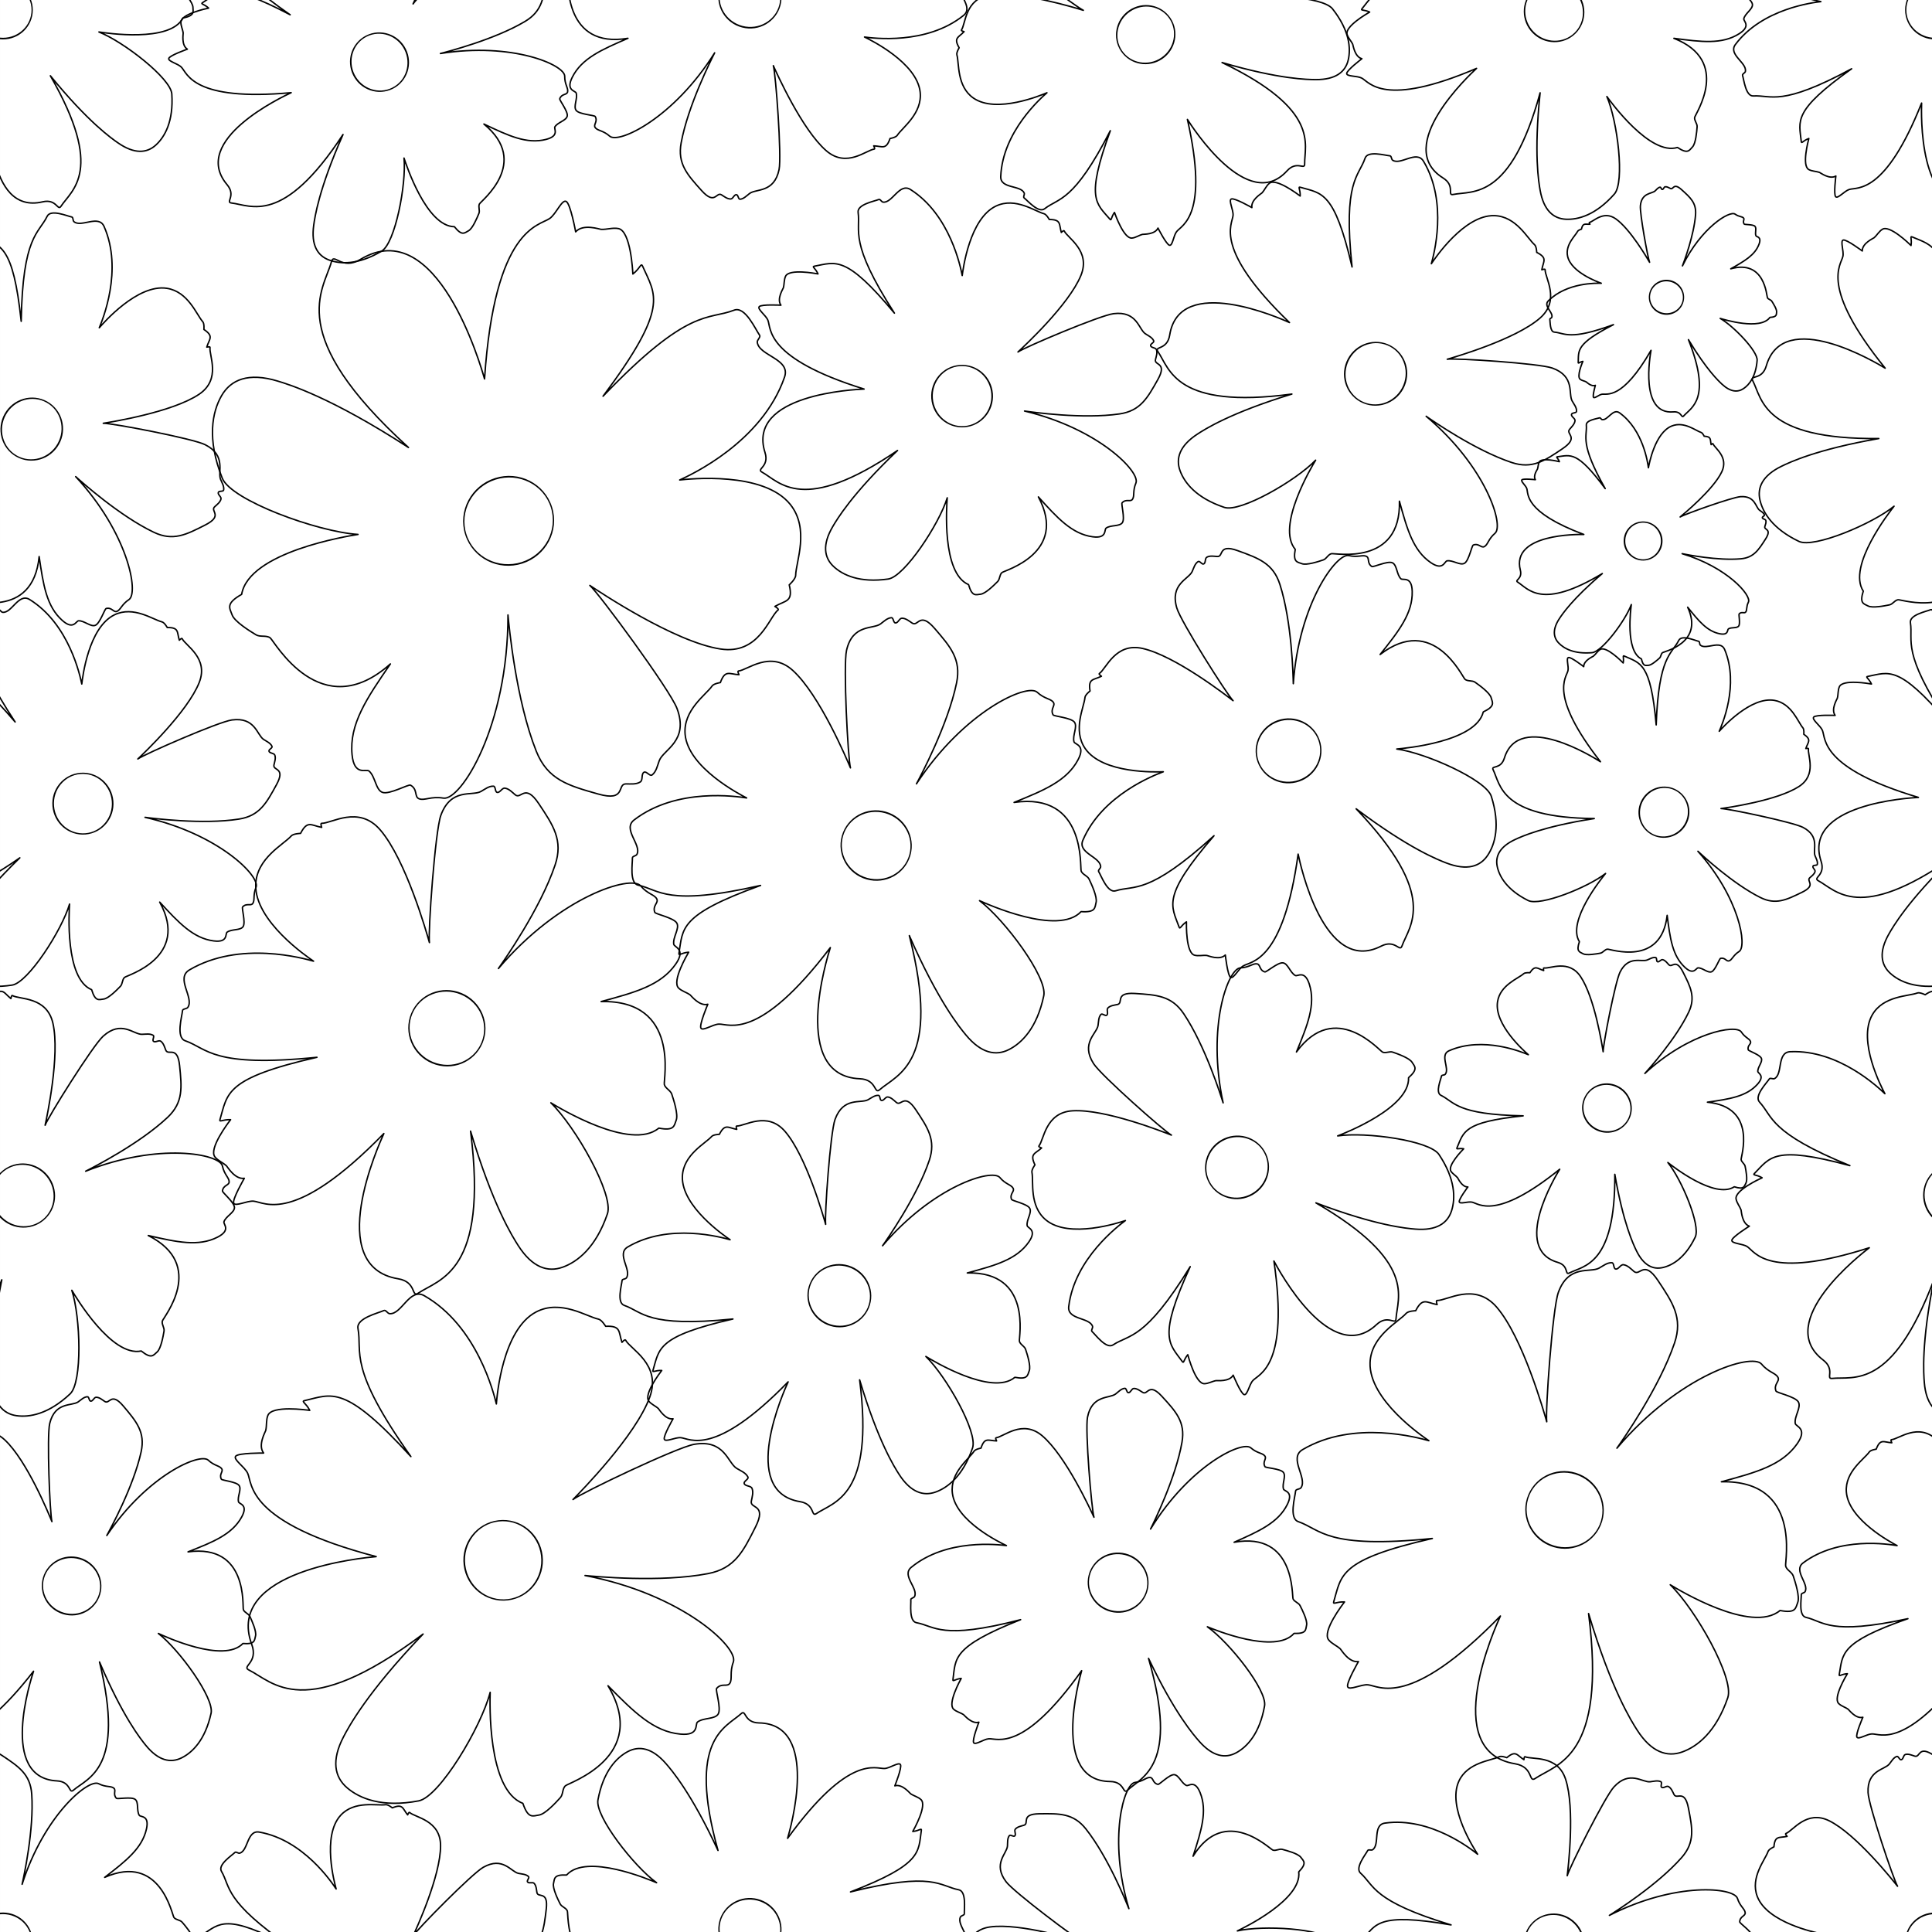 <?xml version="1.0" encoding="UTF-8"?> <svg xmlns="http://www.w3.org/2000/svg" viewBox="0 0 2000 2000" xml:space="preserve" style="fill-rule:evenodd;clip-rule:evenodd;stroke-linecap:round;stroke-linejoin:round;stroke-miterlimit:1.5"><rect x="0" y="0" width="2000" height="2000" fill="#808080" stroke="none"/><g transform="scale(2)"><path style="fill:none" d="M0 0h1000v1000H0z"></path><clipPath id="a"><path d="M0 0h1000v1000H0z"></path></clipPath><g clip-path="url(#a)"><path style="fill:#fff" d="M20 0h960v1000H20z" transform="matrix(1.042 0 0 1 -20.833 0)"></path><ellipse cx="374.568" cy="537.76" rx="22.041" ry="16.764" style="fill:none;stroke:#000;stroke-width:.95px" transform="matrix(.686 .002 -.002 .884 -254.347 -470.971)"></ellipse><path d="M256.686 637.38c-3.2-2.011-29.773-18.712-29.837-36.624-.047-13.089 13.037-20.193 16.555-24.522 1.006-1.237 4.558-1.45 4.558-1.45 3.143-6.729 5.032-4.114 10.266-3.346 0 0-.79-2-.123-1.996 4.805.027 17.846-9.794 28.954 2.163 13.212 14.221 24.767 49.896 26.258 54.5-.933-4.753.743-54.876 3.288-62.77 4.454-13.811 15.025-9.901 19.245-12.449 1.913-1.155 3.839-2.876 6.073-2.838 1.188.02.785 2.817 1.962 2.974 1.425.191 2.268-2.352 3.699-2.216 2 .19 3.618 1.812 5.191 3.061 3.045 2.415 4.483-6.138 11.728 3.9 7.505 10.396 12.842 17.599 9.159 29.983-6.501 21.859-23.423 47.961-25.946 51.853 28.745-36.517 63.55-48.638 68.436-43.226 3.524 3.903 6.899 3.965 8.134 6.087 1.12 1.926-2.086 3.328-.725 6.645.365.891 9.362 2.301 11.014 4.855 1.652 2.555-1.764 7.026-1.102 10.473.298 1.555 6.247 2.083 1.327 9.74-6.909 10.749-19.489 14.686-35.981 19.783 38.967-2.303 31.975 37.564 32.582 39.605.573 1.926 3.141 2.76 3.847 4.641 1.084 2.891 3.617 9.882 2.657 12.703-.959 2.821-.674 5.424-8.414 4.222-13.322 12.019-49.729-8.333-53.538-10.463 12.533 11.252 32.732 43.92 29.853 53.517-5.05 16.834-13.833 24.2-21.039 27.09-7.206 2.89-14.891.76-22.196-9.751-2.789-4.012-13.203-18.996-25.58-55.463 11.491 69.237-12.772 73.301-22.819 80.664-3.259 2.389-.895-5.571-10.077-6.738-36.925-4.69-11.866-65.839-9.687-71.155-42.485 46.954-57.353 35.92-62.803 35.639-3.276-.169-8.92 3.158-9.752 1.313-.831-1.845 4.761-12.385 4.761-12.385-4.591.859-8.533-5.399-8.978-5.78-1.824-1.565-4.304-2.371-5.86-4.203-3.353-3.949 6.106-17.289 7.025-18.586-3.962-.036-5.647 1.737-5.212.055 3.32-12.835 1.424-20.286 46.522-32.312-51.237 7.123-53.926-2.312-65.085-5.719-4.732-1.445-1.989-11.977-1.87-14.725.045-1.041 2.038-.872 2.583-1.76 2.99-4.877-6.716-14.067.058-18.413 24.205-15.529 56.129-7.737 60.889-6.576Z" style="fill:none;stroke:#000;stroke-width:.93px" transform="rotate(-20.476 -1348.425 991.334) scale(.808)"></path><ellipse cx="374.568" cy="537.76" rx="22.041" ry="16.764" style="fill:none;stroke:#000;stroke-width:.95px" transform="matrix(.686 .002 -.002 .884 745.643 -470.971)"></ellipse><path d="M256.686 637.38c-3.2-2.011-29.773-18.712-29.837-36.624-.047-13.089 13.037-20.193 16.555-24.522 1.006-1.237 4.558-1.45 4.558-1.45 3.143-6.729 5.032-4.114 10.266-3.346 0 0-.79-2-.123-1.996 4.805.027 17.846-9.794 28.954 2.163 13.212 14.221 24.767 49.896 26.258 54.5-.933-4.753.743-54.876 3.288-62.77 4.454-13.811 15.025-9.901 19.245-12.449 1.913-1.155 3.839-2.876 6.073-2.838 1.188.02.785 2.817 1.962 2.974 1.425.191 2.268-2.352 3.699-2.216 2 .19 3.618 1.812 5.191 3.061 3.045 2.415 4.483-6.138 11.728 3.9 7.505 10.396 12.842 17.599 9.159 29.983-6.501 21.859-23.423 47.961-25.946 51.853 28.745-36.517 63.55-48.638 68.436-43.226 3.524 3.903 6.899 3.965 8.134 6.087 1.12 1.926-2.086 3.328-.725 6.645.365.891 9.362 2.301 11.014 4.855 1.652 2.555-1.764 7.026-1.102 10.473.298 1.555 6.247 2.083 1.327 9.74-6.909 10.749-19.489 14.686-35.981 19.783 38.967-2.303 31.975 37.564 32.582 39.605.573 1.926 3.141 2.76 3.847 4.641 1.084 2.891 3.617 9.882 2.657 12.703-.959 2.821-.674 5.424-8.414 4.222-13.322 12.019-49.729-8.333-53.538-10.463 12.533 11.252 32.732 43.92 29.853 53.517-5.05 16.834-13.833 24.2-21.039 27.09-7.206 2.89-14.891.76-22.196-9.751-2.789-4.012-13.203-18.996-25.58-55.463 11.491 69.237-12.772 73.301-22.819 80.664-3.259 2.389-.895-5.571-10.077-6.738-36.925-4.69-11.866-65.839-9.687-71.155-42.485 46.954-57.353 35.92-62.803 35.639-3.276-.169-8.92 3.158-9.752 1.313-.831-1.845 4.761-12.385 4.761-12.385-4.591.859-8.533-5.399-8.978-5.78-1.824-1.565-4.304-2.371-5.86-4.203-3.353-3.949 6.106-17.289 7.025-18.586-3.962-.036-5.647 1.737-5.212.055 3.32-12.835 1.424-20.286 46.522-32.312-51.237 7.123-53.926-2.312-65.085-5.719-4.732-1.445-1.989-11.977-1.87-14.725.045-1.041 2.038-.872 2.583-1.76 2.99-4.877-6.716-14.067.058-18.413 24.205-15.529 56.129-7.737 60.889-6.576Z" style="fill:none;stroke:#000;stroke-width:.93px" transform="rotate(-20.476 -848.43 -1777.028) scale(.808)"></path><ellipse cx="374.568" cy="537.76" rx="22.041" ry="16.764" style="fill:none;stroke:#000;stroke-width:.95px" transform="matrix(.686 .002 -.002 .884 -254.347 529.025)"></ellipse><path d="M256.686 637.38c-3.2-2.011-29.773-18.712-29.837-36.624-.047-13.089 13.037-20.193 16.555-24.522 1.006-1.237 4.558-1.45 4.558-1.45 3.143-6.729 5.032-4.114 10.266-3.346 0 0-.79-2-.123-1.996 4.805.027 17.846-9.794 28.954 2.163 13.212 14.221 24.767 49.896 26.258 54.5-.933-4.753.743-54.876 3.288-62.77 4.454-13.811 15.025-9.901 19.245-12.449 1.913-1.155 3.839-2.876 6.073-2.838 1.188.02.785 2.817 1.962 2.974 1.425.191 2.268-2.352 3.699-2.216 2 .19 3.618 1.812 5.191 3.061 3.045 2.415 4.483-6.138 11.728 3.9 7.505 10.396 12.842 17.599 9.159 29.983-6.501 21.859-23.423 47.961-25.946 51.853 28.745-36.517 63.55-48.638 68.436-43.226 3.524 3.903 6.899 3.965 8.134 6.087 1.12 1.926-2.086 3.328-.725 6.645.365.891 9.362 2.301 11.014 4.855 1.652 2.555-1.764 7.026-1.102 10.473.298 1.555 6.247 2.083 1.327 9.74-6.909 10.749-19.489 14.686-35.981 19.783 38.967-2.303 31.975 37.564 32.582 39.605.573 1.926 3.141 2.76 3.847 4.641 1.084 2.891 3.617 9.882 2.657 12.703-.959 2.821-.674 5.424-8.414 4.222-13.322 12.019-49.729-8.333-53.538-10.463 12.533 11.252 32.732 43.92 29.853 53.517-5.05 16.834-13.833 24.2-21.039 27.09-7.206 2.89-14.891.76-22.196-9.751-2.789-4.012-13.203-18.996-25.58-55.463 11.491 69.237-12.772 73.301-22.819 80.664-3.259 2.389-.895-5.571-10.077-6.738-36.925-4.69-11.866-65.839-9.687-71.155-42.485 46.954-57.353 35.92-62.803 35.639-3.276-.169-8.92 3.158-9.752 1.313-.831-1.845 4.761-12.385 4.761-12.385-4.591.859-8.533-5.399-8.978-5.78-1.824-1.565-4.304-2.371-5.86-4.203-3.353-3.949 6.106-17.289 7.025-18.586-3.962-.036-5.647 1.737-5.212.055 3.32-12.835 1.424-20.286 46.522-32.312-51.237 7.123-53.926-2.312-65.085-5.719-4.732-1.445-1.989-11.977-1.87-14.725.045-1.041 2.038-.872 2.583-1.76 2.99-4.877-6.716-14.067.058-18.413 24.205-15.529 56.129-7.737 60.889-6.576Z" style="fill:none;stroke:#000;stroke-width:.93px" transform="rotate(-20.476 1419.954 1491.332) scale(.808)"></path><ellipse cx="374.568" cy="537.76" rx="22.041" ry="16.764" style="fill:none;stroke:#000;stroke-width:.95px" transform="matrix(.686 .002 -.002 .884 745.643 529.025)"></ellipse><path d="M256.686 637.38c-3.2-2.011-29.773-18.712-29.837-36.624-.047-13.089 13.037-20.193 16.555-24.522 1.006-1.237 4.558-1.45 4.558-1.45 3.143-6.729 5.032-4.114 10.266-3.346 0 0-.79-2-.123-1.996 4.805.027 17.846-9.794 28.954 2.163 13.212 14.221 24.767 49.896 26.258 54.5-.933-4.753.743-54.876 3.288-62.77 4.454-13.811 15.025-9.901 19.245-12.449 1.913-1.155 3.839-2.876 6.073-2.838 1.188.02.785 2.817 1.962 2.974 1.425.191 2.268-2.352 3.699-2.216 2 .19 3.618 1.812 5.191 3.061 3.045 2.415 4.483-6.138 11.728 3.9 7.505 10.396 12.842 17.599 9.159 29.983-6.501 21.859-23.423 47.961-25.946 51.853 28.745-36.517 63.55-48.638 68.436-43.226 3.524 3.903 6.899 3.965 8.134 6.087 1.12 1.926-2.086 3.328-.725 6.645.365.891 9.362 2.301 11.014 4.855 1.652 2.555-1.764 7.026-1.102 10.473.298 1.555 6.247 2.083 1.327 9.74-6.909 10.749-19.489 14.686-35.981 19.783 38.967-2.303 31.975 37.564 32.582 39.605.573 1.926 3.141 2.76 3.847 4.641 1.084 2.891 3.617 9.882 2.657 12.703-.959 2.821-.674 5.424-8.414 4.222-13.322 12.019-49.729-8.333-53.538-10.463 12.533 11.252 32.732 43.92 29.853 53.517-5.05 16.834-13.833 24.2-21.039 27.09-7.206 2.89-14.891.76-22.196-9.751-2.789-4.012-13.203-18.996-25.58-55.463 11.491 69.237-12.772 73.301-22.819 80.664-3.259 2.389-.895-5.571-10.077-6.738-36.925-4.69-11.866-65.839-9.687-71.155-42.485 46.954-57.353 35.92-62.803 35.639-3.276-.169-8.92 3.158-9.752 1.313-.831-1.845 4.761-12.385 4.761-12.385-4.591.859-8.533-5.399-8.978-5.78-1.824-1.565-4.304-2.371-5.86-4.203-3.353-3.949 6.106-17.289 7.025-18.586-3.962-.036-5.647 1.737-5.212.055 3.32-12.835 1.424-20.286 46.522-32.312-51.237 7.123-53.926-2.312-65.085-5.719-4.732-1.445-1.989-11.977-1.87-14.725.045-1.041 2.038-.872 2.583-1.76 2.99-4.877-6.716-14.067.058-18.413 24.205-15.529 56.129-7.737 60.889-6.576Z" style="fill:none;stroke:#000;stroke-width:.93px" transform="rotate(-20.476 1919.95 -1277.03) scale(.808)"></path><ellipse cx="374.568" cy="537.76" rx="22.041" ry="16.764" style="fill:none;stroke:#000;stroke-width:.62px" transform="matrix(-1.005 .321 -.413 -1.296 861.797 846.285)"></ellipse><path d="M256.686 637.38c-3.2-2.011-29.773-18.712-29.837-36.624-.047-13.089 13.037-20.193 16.555-24.522 1.006-1.237 4.558-1.45 4.558-1.45 3.143-6.729 5.032-4.114 10.266-3.346 0 0-.79-2-.123-1.996 4.805.027 17.846-9.794 28.954 2.163 13.212 14.221 24.767 49.896 26.258 54.5-.933-4.753.743-54.876 3.288-62.77 4.454-13.811 15.025-9.901 19.245-12.449 1.913-1.155 3.839-2.876 6.073-2.838 1.188.02.785 2.817 1.962 2.974 1.425.191 2.268-2.352 3.699-2.216 2 .19 3.618 1.812 5.191 3.061 3.045 2.415 4.483-6.138 11.728 3.9 7.505 10.396 12.842 17.599 9.159 29.983-6.501 21.859-23.423 47.961-25.946 51.853 28.745-36.517 63.55-48.638 68.436-43.226 3.524 3.903 6.899 3.965 8.134 6.087 1.12 1.926-2.086 3.328-.725 6.645.365.891 9.362 2.301 11.014 4.855 1.652 2.555-1.764 7.026-1.102 10.473.298 1.555 6.247 2.083 1.327 9.74-6.909 10.749-19.489 14.686-35.981 19.783 38.967-2.303 31.975 37.564 32.582 39.605.573 1.926 3.141 2.76 3.847 4.641 1.084 2.891 3.617 9.882 2.657 12.703-.959 2.821-.674 5.424-8.414 4.222-13.322 12.019-49.729-8.333-53.538-10.463 12.533 11.252 32.732 43.92 29.853 53.517-5.05 16.834-13.833 24.2-21.039 27.09-7.206 2.89-14.891.76-22.196-9.751-2.789-4.012-13.203-18.996-25.58-55.463 11.491 69.237-12.772 73.301-22.819 80.664-3.259 2.389-.895-5.571-10.077-6.738-36.925-4.69-11.866-65.839-9.687-71.155-42.485 46.954-57.353 35.92-62.803 35.639-3.276-.169-8.92 3.158-9.752 1.313-.831-1.845 4.761-12.385 4.761-12.385-4.591.859-8.533-5.399-8.978-5.78-1.824-1.565-4.304-2.371-5.86-4.203-3.353-3.949 6.106-17.289 7.025-18.586-3.962-.036-5.647 1.737-5.212.055 3.32-12.835 1.424-20.286 46.522-32.312-51.237 7.123-53.926-2.312-65.085-5.719-4.732-1.445-1.989-11.977-1.87-14.725.045-1.041 2.038-.872 2.583-1.76 2.99-4.877-6.716-14.067.058-18.413 24.205-15.529 56.129-7.737 60.889-6.576Z" style="fill:none;stroke:#000;stroke-width:.6px" transform="rotate(141.693 429.643 525.76) scale(1.242)"></path><ellipse cx="374.568" cy="537.76" rx="22.041" ry="16.764" style="fill:none;stroke:#000;stroke-width:.73px" transform="matrix(.824 .345 -.445 1.062 161.961 -168.117)"></ellipse><path d="M256.686 637.38c-3.2-2.011-29.773-18.712-29.837-36.624-.047-13.089 13.037-20.193 16.555-24.522 1.006-1.237 4.558-1.45 4.558-1.45 3.143-6.729 5.032-4.114 10.266-3.346 0 0-.79-2-.123-1.996 4.805.027 17.846-9.794 28.954 2.163 13.212 14.221 24.767 49.896 26.258 54.5-.933-4.753.743-54.876 3.288-62.77 4.454-13.811 15.025-9.901 19.245-12.449 1.913-1.155 3.839-2.876 6.073-2.838 1.188.02.785 2.817 1.962 2.974 1.425.191 2.268-2.352 3.699-2.216 2 .19 3.618 1.812 5.191 3.061 3.045 2.415 4.483-6.138 11.728 3.9 7.505 10.396 12.842 17.599 9.159 29.983-6.501 21.859-23.423 47.961-25.946 51.853 28.745-36.517 63.55-48.638 68.436-43.226 3.524 3.903 6.899 3.965 8.134 6.087 1.12 1.926-2.086 3.328-.725 6.645.365.891 9.362 2.301 11.014 4.855 1.652 2.555-1.764 7.026-1.102 10.473.298 1.555 6.247 2.083 1.327 9.74-6.909 10.749-19.489 14.686-35.981 19.783 38.967-2.303 31.975 37.564 32.582 39.605.573 1.926 3.141 2.76 3.847 4.641 1.084 2.891 3.617 9.882 2.657 12.703-.959 2.821-.674 5.424-8.414 4.222-13.322 12.019-49.729-8.333-53.538-10.463 12.533 11.252 32.732 43.92 29.853 53.517-5.05 16.834-13.833 24.2-21.039 27.09-7.206 2.89-14.891.76-22.196-9.751-2.789-4.012-13.203-18.996-25.58-55.463 11.491 69.237-12.772 73.301-22.819 80.664-3.259 2.389-.895-5.571-10.077-6.738-36.925-4.69-11.866-65.839-9.687-71.155-42.485 46.954-57.353 35.92-62.803 35.639-3.276-.169-8.92 3.158-9.752 1.313-.831-1.845 4.761-12.385 4.761-12.385-4.591.859-8.533-5.399-8.978-5.78-1.824-1.565-4.304-2.371-5.86-4.203-3.353-3.949 6.106-17.289 7.025-18.586-3.962-.036-5.647 1.737-5.212.055 3.32-12.835 1.424-20.286 46.522-32.312-51.237 7.123-53.926-2.312-65.085-5.719-4.732-1.445-1.989-11.977-1.87-14.725.045-1.041 2.038-.872 2.583-1.76 2.99-4.877-6.716-14.067.058-18.413 24.205-15.529 56.129-7.737 60.889-6.576Z" style="fill:none;stroke:#000;stroke-width:.71px" transform="rotate(2.133 4863.129 -2309.686) scale(1.052)"></path><ellipse cx="374.568" cy="537.76" rx="22.041" ry="16.764" style="fill:none;stroke:#000;stroke-width:.79px" transform="matrix(.792 .223 -.287 1.022 311.175 -195.475)"></ellipse><path d="M256.686 637.38c-3.2-2.011-29.773-18.712-29.837-36.624-.047-13.089 13.037-20.193 16.555-24.522 1.006-1.237 4.558-1.45 4.558-1.45 3.143-6.729 5.032-4.114 10.266-3.346 0 0-.79-2-.123-1.996 4.805.027 17.846-9.794 28.954 2.163 13.212 14.221 24.767 49.896 26.258 54.5-.933-4.753.743-54.876 3.288-62.77 4.454-13.811 15.025-9.901 19.245-12.449 1.913-1.155 3.839-2.876 6.073-2.838 1.188.02.785 2.817 1.962 2.974 1.425.191 2.268-2.352 3.699-2.216 2 .19 3.618 1.812 5.191 3.061 3.045 2.415 4.483-6.138 11.728 3.9 7.505 10.396 12.842 17.599 9.159 29.983-6.501 21.859-23.423 47.961-25.946 51.853 28.745-36.517 63.55-48.638 68.436-43.226 3.524 3.903 6.899 3.965 8.134 6.087 1.12 1.926-2.086 3.328-.725 6.645.365.891 9.362 2.301 11.014 4.855 1.652 2.555-1.764 7.026-1.102 10.473.298 1.555 6.247 2.083 1.327 9.74-6.909 10.749-19.489 14.686-35.981 19.783 38.967-2.303 31.975 37.564 32.582 39.605.573 1.926 3.141 2.76 3.847 4.641 1.084 2.891 3.617 9.882 2.657 12.703-.959 2.821-.674 5.424-8.414 4.222-13.322 12.019-49.729-8.333-53.538-10.463 12.533 11.252 32.732 43.92 29.853 53.517-5.05 16.834-13.833 24.2-21.039 27.09-7.206 2.89-14.891.76-22.196-9.751-2.789-4.012-13.203-18.996-25.58-55.463 11.491 69.237-12.772 73.301-22.819 80.664-3.259 2.389-.895-5.571-10.077-6.738-36.925-4.69-11.866-65.839-9.687-71.155-42.485 46.954-57.353 35.92-62.803 35.639-3.276-.169-8.92 3.158-9.752 1.313-.831-1.845 4.761-12.385 4.761-12.385-4.591.859-8.533-5.399-8.978-5.78-1.824-1.565-4.304-2.371-5.86-4.203-3.353-3.949 6.106-17.289 7.025-18.586-3.962-.036-5.647 1.737-5.212.055 3.32-12.835 1.424-20.286 46.522-32.312-51.237 7.123-53.926-2.312-65.085-5.719-4.732-1.445-1.989-11.977-1.87-14.725.045-1.041 2.038-.872 2.583-1.76 2.99-4.877-6.716-14.067.058-18.413 24.205-15.529 56.129-7.737 60.889-6.576Z" style="fill:none;stroke:#000;stroke-width:.77px" transform="rotate(-4.899 -2073.84 -1094.464) scale(.969)"></path><ellipse cx="374.568" cy="537.76" rx="22.041" ry="16.764" style="fill:none;stroke:#000;stroke-width:.9px" transform="matrix(.053 .718 -.927 .069 976.624 -101.021)"></ellipse><path d="M256.686 637.38c-3.2-2.011-29.773-18.712-29.837-36.624-.047-13.089 13.037-20.193 16.555-24.522 1.006-1.237 4.558-1.45 4.558-1.45 3.143-6.729 5.032-4.114 10.266-3.346 0 0-.79-2-.123-1.996 4.805.027 17.846-9.794 28.954 2.163 13.212 14.221 24.767 49.896 26.258 54.5-.933-4.753.743-54.876 3.288-62.77 4.454-13.811 15.025-9.901 19.245-12.449 1.913-1.155 3.839-2.876 6.073-2.838 1.188.02.785 2.817 1.962 2.974 1.425.191 2.268-2.352 3.699-2.216 2 .19 3.618 1.812 5.191 3.061 3.045 2.415 4.483-6.138 11.728 3.9 7.505 10.396 12.842 17.599 9.159 29.983-6.501 21.859-23.423 47.961-25.946 51.853 28.745-36.517 63.55-48.638 68.436-43.226 3.524 3.903 6.899 3.965 8.134 6.087 1.12 1.926-2.086 3.328-.725 6.645.365.891 9.362 2.301 11.014 4.855 1.652 2.555-1.764 7.026-1.102 10.473.298 1.555 6.247 2.083 1.327 9.74-6.909 10.749-19.489 14.686-35.981 19.783 38.967-2.303 31.975 37.564 32.582 39.605.573 1.926 3.141 2.76 3.847 4.641 1.084 2.891 3.617 9.882 2.657 12.703-.959 2.821-.674 5.424-8.414 4.222-13.322 12.019-49.729-8.333-53.538-10.463 12.533 11.252 32.732 43.92 29.853 53.517-5.05 16.834-13.833 24.2-21.039 27.09-7.206 2.89-14.891.76-22.196-9.751-2.789-4.012-13.203-18.996-25.58-55.463 11.491 69.237-12.772 73.301-22.819 80.664-3.259 2.389-.895-5.571-10.077-6.738-36.925-4.69-11.866-65.839-9.687-71.155-42.485 46.954-57.353 35.92-62.803 35.639-3.276-.169-8.92 3.158-9.752 1.313-.831-1.845 4.761-12.385 4.761-12.385-4.591.859-8.533-5.399-8.978-5.78-1.824-1.565-4.304-2.371-5.86-4.203-3.353-3.949 6.106-17.289 7.025-18.586-3.962-.036-5.647 1.737-5.212.055 3.32-12.835 1.424-20.286 46.522-32.312-51.237 7.123-53.926-2.312-65.085-5.719-4.732-1.445-1.989-11.977-1.87-14.725.045-1.041 2.038-.872 2.583-1.76 2.99-4.877-6.716-14.067.058-18.413 24.205-15.529 56.129-7.737 60.889-6.576Z" style="fill:none;stroke:#000;stroke-width:.88px" transform="scale(.848) rotate(65.157 789.13 661.493)"></path><ellipse cx="374.568" cy="537.76" rx="22.041" ry="16.764" style="fill:none;stroke:#000;stroke-width:.88px" transform="matrix(.641 -.368 .474 .827 145.285 297.346)"></ellipse><path d="M256.686 637.38c-3.2-2.011-29.773-18.712-29.837-36.624-.047-13.089 13.037-20.193 16.555-24.522 1.006-1.237 4.558-1.45 4.558-1.45 3.143-6.729 5.032-4.114 10.266-3.346 0 0-.79-2-.123-1.996 4.805.027 17.846-9.794 28.954 2.163 13.212 14.221 24.767 49.896 26.258 54.5-.933-4.753.743-54.876 3.288-62.77 4.454-13.811 15.025-9.901 19.245-12.449 1.913-1.155 3.839-2.876 6.073-2.838 1.188.02.785 2.817 1.962 2.974 1.425.191 2.268-2.352 3.699-2.216 2 .19 3.618 1.812 5.191 3.061 3.045 2.415 4.483-6.138 11.728 3.9 7.505 10.396 12.842 17.599 9.159 29.983-6.501 21.859-23.423 47.961-25.946 51.853 28.745-36.517 63.55-48.638 68.436-43.226 3.524 3.903 6.899 3.965 8.134 6.087 1.12 1.926-2.086 3.328-.725 6.645.365.891 9.362 2.301 11.014 4.855 1.652 2.555-1.764 7.026-1.102 10.473.298 1.555 6.247 2.083 1.327 9.74-6.909 10.749-19.489 14.686-35.981 19.783 38.967-2.303 31.975 37.564 32.582 39.605.573 1.926 3.141 2.76 3.847 4.641 1.084 2.891 3.617 9.882 2.657 12.703-.959 2.821-.674 5.424-8.414 4.222-13.322 12.019-49.729-8.333-53.538-10.463 12.533 11.252 32.732 43.92 29.853 53.517-5.05 16.834-13.833 24.2-21.039 27.09-7.206 2.89-14.891.76-22.196-9.751-2.789-4.012-13.203-18.996-25.58-55.463 11.491 69.237-12.772 73.301-22.819 80.664-3.259 2.389-.895-5.571-10.077-6.738-36.925-4.69-11.866-65.839-9.687-71.155-42.485 46.954-57.353 35.92-62.803 35.639-3.276-.169-8.92 3.158-9.752 1.313-.831-1.845 4.761-12.385 4.761-12.385-4.591.859-8.533-5.399-8.978-5.78-1.824-1.565-4.304-2.371-5.86-4.203-3.353-3.949 6.106-17.289 7.025-18.586-3.962-.036-5.647 1.737-5.212.055 3.32-12.835 1.424-20.286 46.522-32.312-51.237 7.123-53.926-2.312-65.085-5.719-4.732-1.445-1.989-11.977-1.87-14.725.045-1.041 2.038-.872 2.583-1.76 2.99-4.877-6.716-14.067.058-18.413 24.205-15.529 56.129-7.737 60.889-6.576Z" style="fill:none;stroke:#000;stroke-width:.86px" transform="rotate(-50.44 484.908 211.833) scale(.87)"></path><ellipse cx="374.568" cy="537.76" rx="22.041" ry="16.764" style="fill:none;stroke:#000;stroke-width:1.14px" transform="matrix(.496 .282 -.364 .639 841.713 124.275)"></ellipse><path d="M256.686 637.38c-3.2-2.011-29.773-18.712-29.837-36.624-.047-13.089 13.037-20.193 16.555-24.522 1.006-1.237 4.558-1.45 4.558-1.45 3.143-6.729 5.032-4.114 10.266-3.346 0 0-.79-2-.123-1.996 4.805.027 17.846-9.794 28.954 2.163 13.212 14.221 24.767 49.896 26.258 54.5-.933-4.753.743-54.876 3.288-62.77 4.454-13.811 15.025-9.901 19.245-12.449 1.913-1.155 3.839-2.876 6.073-2.838 1.188.02.785 2.817 1.962 2.974 1.425.191 2.268-2.352 3.699-2.216 2 .19 3.618 1.812 5.191 3.061 3.045 2.415 4.483-6.138 11.728 3.9 7.505 10.396 12.842 17.599 9.159 29.983-6.501 21.859-23.423 47.961-25.946 51.853 28.745-36.517 63.55-48.638 68.436-43.226 3.524 3.903 6.899 3.965 8.134 6.087 1.12 1.926-2.086 3.328-.725 6.645.365.891 9.362 2.301 11.014 4.855 1.652 2.555-1.764 7.026-1.102 10.473.298 1.555 6.247 2.083 1.327 9.74-6.909 10.749-19.489 14.686-35.981 19.783 38.967-2.303 31.975 37.564 32.582 39.605.573 1.926 3.141 2.76 3.847 4.641 1.084 2.891 3.617 9.882 2.657 12.703-.959 2.821-.674 5.424-8.414 4.222-13.322 12.019-49.729-8.333-53.538-10.463 12.533 11.252 32.732 43.92 29.853 53.517-5.05 16.834-13.833 24.2-21.039 27.09-7.206 2.89-14.891.76-22.196-9.751-2.789-4.012-13.203-18.996-25.58-55.463 11.491 69.237-12.772 73.301-22.819 80.664-3.259 2.389-.895-5.571-10.077-6.738-36.925-4.69-11.866-65.839-9.687-71.155-42.485 46.954-57.353 35.92-62.803 35.639-3.276-.169-8.92 3.158-9.752 1.313-.831-1.845 4.761-12.385 4.761-12.385-4.591.859-8.533-5.399-8.978-5.78-1.824-1.565-4.304-2.371-5.86-4.203-3.353-3.949 6.106-17.289 7.025-18.586-3.962-.036-5.647 1.737-5.212.055 3.32-12.835 1.424-20.286 46.522-32.312-51.237 7.123-53.926-2.312-65.085-5.719-4.732-1.445-1.989-11.977-1.87-14.725.045-1.041 2.038-.872 2.583-1.76 2.99-4.877-6.716-14.067.058-18.413 24.205-15.529 56.129-7.737 60.889-6.576Z" style="fill:none;stroke:#000;stroke-width:1.12px" transform="matrix(.663 .105 -.105 .663 687.801 96.371)"></path><ellipse cx="374.568" cy="537.76" rx="22.041" ry="16.764" style="fill:none;stroke:#000;stroke-width:1.46px" transform="matrix(.007 .445 -.575 .009 1157.052 108.498)"></ellipse><path d="M256.686 637.38c-3.2-2.011-29.773-18.712-29.837-36.624-.047-13.089 13.037-20.193 16.555-24.522 1.006-1.237 4.558-1.45 4.558-1.45 3.143-6.729 5.032-4.114 10.266-3.346 0 0-.79-2-.123-1.996 4.805.027 17.846-9.794 28.954 2.163 13.212 14.221 24.767 49.896 26.258 54.5-.933-4.753.743-54.876 3.288-62.77 4.454-13.811 15.025-9.901 19.245-12.449 1.913-1.155 3.839-2.876 6.073-2.838 1.188.02.785 2.817 1.962 2.974 1.425.191 2.268-2.352 3.699-2.216 2 .19 3.618 1.812 5.191 3.061 3.045 2.415 4.483-6.138 11.728 3.9 7.505 10.396 12.842 17.599 9.159 29.983-6.501 21.859-23.423 47.961-25.946 51.853 28.745-36.517 63.55-48.638 68.436-43.226 3.524 3.903 6.899 3.965 8.134 6.087 1.12 1.926-2.086 3.328-.725 6.645.365.891 9.362 2.301 11.014 4.855 1.652 2.555-1.764 7.026-1.102 10.473.298 1.555 6.247 2.083 1.327 9.74-6.909 10.749-19.489 14.686-35.981 19.783 38.967-2.303 31.975 37.564 32.582 39.605.573 1.926 3.141 2.76 3.847 4.641 1.084 2.891 3.617 9.882 2.657 12.703-.959 2.821-.674 5.424-8.414 4.222-13.322 12.019-49.729-8.333-53.538-10.463 12.533 11.252 32.732 43.92 29.853 53.517-5.05 16.834-13.833 24.2-21.039 27.09-7.206 2.89-14.891.76-22.196-9.751-2.789-4.012-13.203-18.996-25.58-55.463 11.491 69.237-12.772 73.301-22.819 80.664-3.259 2.389-.895-5.571-10.077-6.738-36.925-4.69-11.866-65.839-9.687-71.155-42.485 46.954-57.353 35.92-62.803 35.639-3.276-.169-8.92 3.158-9.752 1.313-.831-1.845 4.761-12.385 4.761-12.385-4.591.859-8.533-5.399-8.978-5.78-1.824-1.565-4.304-2.371-5.86-4.203-3.353-3.949 6.106-17.289 7.025-18.586-3.962-.036-5.647 1.737-5.212.055 3.32-12.835 1.424-20.286 46.522-32.312-51.237 7.123-53.926-2.312-65.085-5.719-4.732-1.445-1.989-11.977-1.87-14.725.045-1.041 2.038-.872 2.583-1.76 2.99-4.877-6.716-14.067.058-18.413 24.205-15.529 56.129-7.737 60.889-6.576Z" style="fill:none;stroke:#000;stroke-width:1.43px" transform="matrix(.193 .488 -.488 .193 1114.714 -6.158)"></path><ellipse cx="374.568" cy="537.76" rx="22.041" ry="16.764" style="fill:none;stroke:#000;stroke-width:1.62px" transform="matrix(.396 .058 -.075 .511 754.568 -142.653)"></ellipse><path d="M256.686 637.38c-3.2-2.011-29.773-18.712-29.837-36.624-.047-13.089 13.037-20.193 16.555-24.522 1.006-1.237 4.558-1.45 4.558-1.45 3.143-6.729 5.032-4.114 10.266-3.346 0 0-.79-2-.123-1.996 4.805.027 17.846-9.794 28.954 2.163 13.212 14.221 24.767 49.896 26.258 54.5-.933-4.753.743-54.876 3.288-62.77 4.454-13.811 15.025-9.901 19.245-12.449 1.913-1.155 3.839-2.876 6.073-2.838 1.188.02.785 2.817 1.962 2.974 1.425.191 2.268-2.352 3.699-2.216 2 .19 3.618 1.812 5.191 3.061 3.045 2.415 4.483-6.138 11.728 3.9 7.505 10.396 12.842 17.599 9.159 29.983-6.501 21.859-23.423 47.961-25.946 51.853 28.745-36.517 63.55-48.638 68.436-43.226 3.524 3.903 6.899 3.965 8.134 6.087 1.12 1.926-2.086 3.328-.725 6.645.365.891 9.362 2.301 11.014 4.855 1.652 2.555-1.764 7.026-1.102 10.473.298 1.555 6.247 2.083 1.327 9.74-6.909 10.749-19.489 14.686-35.981 19.783 38.967-2.303 31.975 37.564 32.582 39.605.573 1.926 3.141 2.76 3.847 4.641 1.084 2.891 3.617 9.882 2.657 12.703-.959 2.821-.674 5.424-8.414 4.222-13.322 12.019-49.729-8.333-53.538-10.463 12.533 11.252 32.732 43.92 29.853 53.517-5.05 16.834-13.833 24.2-21.039 27.09-7.206 2.89-14.891.76-22.196-9.751-2.789-4.012-13.203-18.996-25.58-55.463 11.491 69.237-12.772 73.301-22.819 80.664-3.259 2.389-.895-5.571-10.077-6.738-36.925-4.69-11.866-65.839-9.687-71.155-42.485 46.954-57.353 35.92-62.803 35.639-3.276-.169-8.92 3.158-9.752 1.313-.831-1.845 4.761-12.385 4.761-12.385-4.591.859-8.533-5.399-8.978-5.78-1.824-1.565-4.304-2.371-5.86-4.203-3.353-3.949 6.106-17.289 7.025-18.586-3.962-.036-5.647 1.737-5.212.055 3.32-12.835 1.424-20.286 46.522-32.312-51.237 7.123-53.926-2.312-65.085-5.719-4.732-1.445-1.989-11.977-1.87-14.725.045-1.041 2.038-.872 2.583-1.76 2.99-4.877-6.716-14.067.058-18.413 24.205-15.529 56.129-7.737 60.889-6.576Z" style="fill:none;stroke:#000;stroke-width:1.59px" transform="rotate(-12.226 -245.046 -3080.09) scale(.472)"></path><ellipse cx="374.568" cy="537.76" rx="22.041" ry="16.764" style="fill:none;stroke:#000;stroke-width:.86px" transform="matrix(.737 -.179 .231 .95 266.674 -55.188)"></ellipse><path d="M256.686 637.38c-3.2-2.011-29.773-18.712-29.837-36.624-.047-13.089 13.037-20.193 16.555-24.522 1.006-1.237 4.558-1.45 4.558-1.45 3.143-6.729 5.032-4.114 10.266-3.346 0 0-.79-2-.123-1.996 4.805.027 17.846-9.794 28.954 2.163 13.212 14.221 24.767 49.896 26.258 54.5-.933-4.753.743-54.876 3.288-62.77 4.454-13.811 15.025-9.901 19.245-12.449 1.913-1.155 3.839-2.876 6.073-2.838 1.188.02.785 2.817 1.962 2.974 1.425.191 2.268-2.352 3.699-2.216 2 .19 3.618 1.812 5.191 3.061 3.045 2.415 4.483-6.138 11.728 3.9 7.505 10.396 12.842 17.599 9.159 29.983-6.501 21.859-23.423 47.961-25.946 51.853 28.745-36.517 63.55-48.638 68.436-43.226 3.524 3.903 6.899 3.965 8.134 6.087 1.12 1.926-2.086 3.328-.725 6.645.365.891 9.362 2.301 11.014 4.855 1.652 2.555-1.764 7.026-1.102 10.473.298 1.555 6.247 2.083 1.327 9.74-6.909 10.749-19.489 14.686-35.981 19.783 38.967-2.303 31.975 37.564 32.582 39.605.573 1.926 3.141 2.76 3.847 4.641 1.084 2.891 3.617 9.882 2.657 12.703-.959 2.821-.674 5.424-8.414 4.222-13.322 12.019-49.729-8.333-53.538-10.463 12.533 11.252 32.732 43.92 29.853 53.517-5.05 16.834-13.833 24.2-21.039 27.09-7.206 2.89-14.891.76-22.196-9.751-2.789-4.012-13.203-18.996-25.58-55.463 11.491 69.237-12.772 73.301-22.819 80.664-3.259 2.389-.895-5.571-10.077-6.738-36.925-4.69-11.866-65.839-9.687-71.155-42.485 46.954-57.353 35.92-62.803 35.639-3.276-.169-8.92 3.158-9.752 1.313-.831-1.845 4.761-12.385 4.761-12.385-4.591.859-8.533-5.399-8.978-5.78-1.824-1.565-4.304-2.371-5.86-4.203-3.353-3.949 6.106-17.289 7.025-18.586-3.962-.036-5.647 1.737-5.212.055 3.32-12.835 1.424-20.286 46.522-32.312-51.237 7.123-53.926-2.312-65.085-5.719-4.732-1.445-1.989-11.977-1.87-14.725.045-1.041 2.038-.872 2.583-1.76 2.99-4.877-6.716-14.067.058-18.413 24.205-15.529 56.129-7.737 60.889-6.576Z" style="fill:none;stroke:#000;stroke-width:.84px" transform="rotate(-34.263 140.376 -120.552) scale(.893)"></path><ellipse cx="374.568" cy="537.76" rx="22.041" ry="16.764" style="fill:none;stroke:#000;stroke-width:.88px" transform="matrix(.679 .285 -.367 .876 377.473 92.82)"></ellipse><path d="M256.686 637.38c-3.2-2.011-29.773-18.712-29.837-36.624-.047-13.089 13.037-20.193 16.555-24.522 1.006-1.237 4.558-1.45 4.558-1.45 3.143-6.729 5.032-4.114 10.266-3.346 0 0-.79-2-.123-1.996 4.805.027 17.846-9.794 28.954 2.163 13.212 14.221 24.767 49.896 26.258 54.5-.933-4.753.743-54.876 3.288-62.77 4.454-13.811 15.025-9.901 19.245-12.449 1.913-1.155 3.839-2.876 6.073-2.838 1.188.02.785 2.817 1.962 2.974 1.425.191 2.268-2.352 3.699-2.216 2 .19 3.618 1.812 5.191 3.061 3.045 2.415 4.483-6.138 11.728 3.9 7.505 10.396 12.842 17.599 9.159 29.983-6.501 21.859-23.423 47.961-25.946 51.853 28.745-36.517 63.55-48.638 68.436-43.226 3.524 3.903 6.899 3.965 8.134 6.087 1.12 1.926-2.086 3.328-.725 6.645.365.891 9.362 2.301 11.014 4.855 1.652 2.555-1.764 7.026-1.102 10.473.298 1.555 6.247 2.083 1.327 9.74-6.909 10.749-19.489 14.686-35.981 19.783 38.967-2.303 31.975 37.564 32.582 39.605.573 1.926 3.141 2.76 3.847 4.641 1.084 2.891 3.617 9.882 2.657 12.703-.959 2.821-.674 5.424-8.414 4.222-13.322 12.019-49.729-8.333-53.538-10.463 12.533 11.252 32.732 43.92 29.853 53.517-5.05 16.834-13.833 24.2-21.039 27.09-7.206 2.89-14.891.76-22.196-9.751-2.789-4.012-13.203-18.996-25.58-55.463 11.491 69.237-12.772 73.301-22.819 80.664-3.259 2.389-.895-5.571-10.077-6.738-36.925-4.69-11.866-65.839-9.687-71.155-42.485 46.954-57.353 35.92-62.803 35.639-3.276-.169-8.92 3.158-9.752 1.313-.831-1.845 4.761-12.385 4.761-12.385-4.591.859-8.533-5.399-8.978-5.78-1.824-1.565-4.304-2.371-5.86-4.203-3.353-3.949 6.106-17.289 7.025-18.586-3.962-.036-5.647 1.737-5.212.055 3.32-12.835 1.424-20.286 46.522-32.312-51.237 7.123-53.926-2.312-65.085-5.719-4.732-1.445-1.989-11.977-1.87-14.725.045-1.041 2.038-.872 2.583-1.76 2.99-4.877-6.716-14.067.058-18.413 24.205-15.529 56.129-7.737 60.889-6.576Z" style="fill:none;stroke:#000;stroke-width:.86px" transform="matrix(.867 .032 -.032 .867 175.749 80.86)"></path><ellipse cx="374.568" cy="537.76" rx="22.041" ry="16.764" style="fill:none;stroke:#000;stroke-width:.88px" transform="matrix(-.281 .681 -.878 -.362 1289.42 133.046)"></ellipse><path d="M256.686 637.38c-3.2-2.011-29.773-18.712-29.837-36.624-.047-13.089 13.037-20.193 16.555-24.522 1.006-1.237 4.558-1.45 4.558-1.45 3.143-6.729 5.032-4.114 10.266-3.346 0 0-.79-2-.123-1.996 4.805.027 17.846-9.794 28.954 2.163 13.212 14.221 24.767 49.896 26.258 54.5-.933-4.753.743-54.876 3.288-62.77 4.454-13.811 15.025-9.901 19.245-12.449 1.913-1.155 3.839-2.876 6.073-2.838 1.188.02.785 2.817 1.962 2.974 1.425.191 2.268-2.352 3.699-2.216 2 .19 3.618 1.812 5.191 3.061 3.045 2.415 4.483-6.138 11.728 3.9 7.505 10.396 12.842 17.599 9.159 29.983-6.501 21.859-23.423 47.961-25.946 51.853 28.745-36.517 63.55-48.638 68.436-43.226 3.524 3.903 6.899 3.965 8.134 6.087 1.12 1.926-2.086 3.328-.725 6.645.365.891 9.362 2.301 11.014 4.855 1.652 2.555-1.764 7.026-1.102 10.473.298 1.555 6.247 2.083 1.327 9.74-6.909 10.749-19.489 14.686-35.981 19.783 38.967-2.303 31.975 37.564 32.582 39.605.573 1.926 3.141 2.76 3.847 4.641 1.084 2.891 3.617 9.882 2.657 12.703-.959 2.821-.674 5.424-8.414 4.222-13.322 12.019-49.729-8.333-53.538-10.463 12.533 11.252 32.732 43.92 29.853 53.517-5.05 16.834-13.833 24.2-21.039 27.09-7.206 2.89-14.891.76-22.196-9.751-2.789-4.012-13.203-18.996-25.58-55.463 11.491 69.237-12.772 73.301-22.819 80.664-3.259 2.389-.895-5.571-10.077-6.738-36.925-4.69-11.866-65.839-9.687-71.155-42.485 46.954-57.353 35.92-62.803 35.639-3.276-.169-8.92 3.158-9.752 1.313-.831-1.845 4.761-12.385 4.761-12.385-4.591.859-8.533-5.399-8.978-5.78-1.824-1.565-4.304-2.371-5.86-4.203-3.353-3.949 6.106-17.289 7.025-18.586-3.962-.036-5.647 1.737-5.212.055 3.32-12.835 1.424-20.286 46.522-32.312-51.237 7.123-53.926-2.312-65.085-5.719-4.732-1.445-1.989-11.977-1.87-14.725.045-1.041 2.038-.872 2.583-1.76 2.99-4.877-6.716-14.067.058-18.413 24.205-15.529 56.129-7.737 60.889-6.576Z" style="fill:none;stroke:#000;stroke-width:.86px" transform="scale(-.868) rotate(-88.196 -708.45 812.93)"></path><ellipse cx="374.568" cy="537.76" rx="22.041" ry="16.764" style="fill:none;stroke:#000;stroke-width:.93px" transform="matrix(.68 .169 -.217 .877 440.73 284.268)"></ellipse><path d="M256.686 637.38c-3.2-2.011-29.773-18.712-29.837-36.624-.047-13.089 13.037-20.193 16.555-24.522 1.006-1.237 4.558-1.45 4.558-1.45 3.143-6.729 5.032-4.114 10.266-3.346 0 0-.79-2-.123-1.996 4.805.027 17.846-9.794 28.954 2.163 13.212 14.221 24.767 49.896 26.258 54.5-.933-4.753.743-54.876 3.288-62.77 4.454-13.811 15.025-9.901 19.245-12.449 1.913-1.155 3.839-2.876 6.073-2.838 1.188.02.785 2.817 1.962 2.974 1.425.191 2.268-2.352 3.699-2.216 2 .19 3.618 1.812 5.191 3.061 3.045 2.415 4.483-6.138 11.728 3.9 7.505 10.396 12.842 17.599 9.159 29.983-6.501 21.859-23.423 47.961-25.946 51.853 28.745-36.517 63.55-48.638 68.436-43.226 3.524 3.903 6.899 3.965 8.134 6.087 1.12 1.926-2.086 3.328-.725 6.645.365.891 9.362 2.301 11.014 4.855 1.652 2.555-1.764 7.026-1.102 10.473.298 1.555 6.247 2.083 1.327 9.74-6.909 10.749-19.489 14.686-35.981 19.783 38.967-2.303 31.975 37.564 32.582 39.605.573 1.926 3.141 2.76 3.847 4.641 1.084 2.891 3.617 9.882 2.657 12.703-.959 2.821-.674 5.424-8.414 4.222-13.322 12.019-49.729-8.333-53.538-10.463 12.533 11.252 32.732 43.92 29.853 53.517-5.05 16.834-13.833 24.2-21.039 27.09-7.206 2.89-14.891.76-22.196-9.751-2.789-4.012-13.203-18.996-25.58-55.463 11.491 69.237-12.772 73.301-22.819 80.664-3.259 2.389-.895-5.571-10.077-6.738-36.925-4.69-11.866-65.839-9.687-71.155-42.485 46.954-57.353 35.92-62.803 35.639-3.276-.169-8.92 3.158-9.752 1.313-.831-1.845 4.761-12.385 4.761-12.385-4.591.859-8.533-5.399-8.978-5.78-1.824-1.565-4.304-2.371-5.86-4.203-3.353-3.949 6.106-17.289 7.025-18.586-3.962-.036-5.647 1.737-5.212.055 3.32-12.835 1.424-20.286 46.522-32.312-51.237 7.123-53.926-2.312-65.085-5.719-4.732-1.445-1.989-11.977-1.87-14.725.045-1.041 2.038-.872 2.583-1.76 2.99-4.877-6.716-14.067.058-18.413 24.205-15.529 56.129-7.737 60.889-6.576Z" style="fill:none;stroke:#000;stroke-width:.91px" transform="rotate(-6.695 2709.906 -1979.786) scale(.825)"></path><ellipse cx="374.568" cy="537.76" rx="22.041" ry="16.764" style="fill:none;stroke:#000;stroke-width:.72px" transform="matrix(.838 .351 -.453 1.081 739.518 68.744)"></ellipse><path d="M256.686 637.38c-3.2-2.011-29.773-18.712-29.837-36.624-.047-13.089 13.037-20.193 16.555-24.522 1.006-1.237 4.558-1.45 4.558-1.45 3.143-6.729 5.032-4.114 10.266-3.346 0 0-.79-2-.123-1.996 4.805.027 17.846-9.794 28.954 2.163 13.212 14.221 24.767 49.896 26.258 54.5-.933-4.753.743-54.876 3.288-62.77 4.454-13.811 15.025-9.901 19.245-12.449 1.913-1.155 3.839-2.876 6.073-2.838 1.188.02.785 2.817 1.962 2.974 1.425.191 2.268-2.352 3.699-2.216 2 .19 3.618 1.812 5.191 3.061 3.045 2.415 4.483-6.138 11.728 3.9 7.505 10.396 12.842 17.599 9.159 29.983-6.501 21.859-23.423 47.961-25.946 51.853 28.745-36.517 63.55-48.638 68.436-43.226 3.524 3.903 6.899 3.965 8.134 6.087 1.12 1.926-2.086 3.328-.725 6.645.365.891 9.362 2.301 11.014 4.855 1.652 2.555-1.764 7.026-1.102 10.473.298 1.555 6.247 2.083 1.327 9.74-6.909 10.749-19.489 14.686-35.981 19.783 38.967-2.303 31.975 37.564 32.582 39.605.573 1.926 3.141 2.76 3.847 4.641 1.084 2.891 3.617 9.882 2.657 12.703-.959 2.821-.674 5.424-8.414 4.222-13.322 12.019-49.729-8.333-53.538-10.463 12.533 11.252 32.732 43.92 29.853 53.517-5.05 16.834-13.833 24.2-21.039 27.09-7.206 2.89-14.891.76-22.196-9.751-2.789-4.012-13.203-18.996-25.58-55.463 11.491 69.237-12.772 73.301-22.819 80.664-3.259 2.389-.895-5.571-10.077-6.738-36.925-4.69-11.866-65.839-9.687-71.155-42.485 46.954-57.353 35.92-62.803 35.639-3.276-.169-8.92 3.158-9.752 1.313-.831-1.845 4.761-12.385 4.761-12.385-4.591.859-8.533-5.399-8.978-5.78-1.824-1.565-4.304-2.371-5.86-4.203-3.353-3.949 6.106-17.289 7.025-18.586-3.962-.036-5.647 1.737-5.212.055 3.32-12.835 1.424-20.286 46.522-32.312-51.237 7.123-53.926-2.312-65.085-5.719-4.732-1.445-1.989-11.977-1.87-14.725.045-1.041 2.038-.872 2.583-1.76 2.99-4.877-6.716-14.067.058-18.413 24.205-15.529 56.129-7.737 60.889-6.576Z" style="fill:none;stroke:#000;stroke-width:.7px" transform="rotate(2.132 -1204.908 13207.151) scale(1.07)"></path><ellipse cx="374.568" cy="537.76" rx="22.041" ry="16.764" style="fill:none;stroke:#000;stroke-width:1.1px" transform="matrix(-.299 .507 -.654 -.386 1324.948 438.058)"></ellipse><path d="M256.686 637.38c-3.2-2.011-29.773-18.712-29.837-36.624-.047-13.089 13.037-20.193 16.555-24.522 1.006-1.237 4.558-1.45 4.558-1.45 3.143-6.729 5.032-4.114 10.266-3.346 0 0-.79-2-.123-1.996 4.805.027 17.846-9.794 28.954 2.163 13.212 14.221 24.767 49.896 26.258 54.5-.933-4.753.743-54.876 3.288-62.77 4.454-13.811 15.025-9.901 19.245-12.449 1.913-1.155 3.839-2.876 6.073-2.838 1.188.02.785 2.817 1.962 2.974 1.425.191 2.268-2.352 3.699-2.216 2 .19 3.618 1.812 5.191 3.061 3.045 2.415 4.483-6.138 11.728 3.9 7.505 10.396 12.842 17.599 9.159 29.983-6.501 21.859-23.423 47.961-25.946 51.853 28.745-36.517 63.55-48.638 68.436-43.226 3.524 3.903 6.899 3.965 8.134 6.087 1.12 1.926-2.086 3.328-.725 6.645.365.891 9.362 2.301 11.014 4.855 1.652 2.555-1.764 7.026-1.102 10.473.298 1.555 6.247 2.083 1.327 9.74-6.909 10.749-19.489 14.686-35.981 19.783 38.967-2.303 31.975 37.564 32.582 39.605.573 1.926 3.141 2.76 3.847 4.641 1.084 2.891 3.617 9.882 2.657 12.703-.959 2.821-.674 5.424-8.414 4.222-13.322 12.019-49.729-8.333-53.538-10.463 12.533 11.252 32.732 43.92 29.853 53.517-5.05 16.834-13.833 24.2-21.039 27.09-7.206 2.89-14.891.76-22.196-9.751-2.789-4.012-13.203-18.996-25.58-55.463 11.491 69.237-12.772 73.301-22.819 80.664-3.259 2.389-.895-5.571-10.077-6.738-36.925-4.69-11.866-65.839-9.687-71.155-42.485 46.954-57.353 35.92-62.803 35.639-3.276-.169-8.92 3.158-9.752 1.313-.831-1.845 4.761-12.385 4.761-12.385-4.591.859-8.533-5.399-8.978-5.78-1.824-1.565-4.304-2.371-5.86-4.203-3.353-3.949 6.106-17.289 7.025-18.586-3.962-.036-5.647 1.737-5.212.055 3.32-12.835 1.424-20.286 46.522-32.312-51.237 7.123-53.926-2.312-65.085-5.719-4.732-1.445-1.989-11.977-1.87-14.725.045-1.041 2.038-.872 2.583-1.76 2.99-4.877-6.716-14.067.058-18.413 24.205-15.529 56.129-7.737 60.889-6.576Z" style="fill:none;stroke:#000;stroke-width:1.08px" transform="scale(-.693) rotate(-80.065 -1218.14 962.648)"></path><ellipse cx="374.568" cy="537.76" rx="22.041" ry="16.764" style="fill:none;stroke:#000;stroke-width:.7px" transform="matrix(.111 .926 -1.194 .144 860.935 383.33)"></ellipse><path d="M256.686 637.38c-3.2-2.011-29.773-18.712-29.837-36.624-.047-13.089 13.037-20.193 16.555-24.522 1.006-1.237 4.558-1.45 4.558-1.45 3.143-6.729 5.032-4.114 10.266-3.346 0 0-.79-2-.123-1.996 4.805.027 17.846-9.794 28.954 2.163 13.212 14.221 24.767 49.896 26.258 54.5-.933-4.753.743-54.876 3.288-62.77 4.454-13.811 15.025-9.901 19.245-12.449 1.913-1.155 3.839-2.876 6.073-2.838 1.188.02.785 2.817 1.962 2.974 1.425.191 2.268-2.352 3.699-2.216 2 .19 3.618 1.812 5.191 3.061 3.045 2.415 4.483-6.138 11.728 3.9 7.505 10.396 12.842 17.599 9.159 29.983-6.501 21.859-23.423 47.961-25.946 51.853 28.745-36.517 63.55-48.638 68.436-43.226 3.524 3.903 6.899 3.965 8.134 6.087 1.12 1.926-2.086 3.328-.725 6.645.365.891 9.362 2.301 11.014 4.855 1.652 2.555-1.764 7.026-1.102 10.473.298 1.555 6.247 2.083 1.327 9.74-6.909 10.749-19.489 14.686-35.981 19.783 38.967-2.303 31.975 37.564 32.582 39.605.573 1.926 3.141 2.76 3.847 4.641 1.084 2.891 3.617 9.882 2.657 12.703-.959 2.821-.674 5.424-8.414 4.222-13.322 12.019-49.729-8.333-53.538-10.463 12.533 11.252 32.732 43.92 29.853 53.517-5.05 16.834-13.833 24.2-21.039 27.09-7.206 2.89-14.891.76-22.196-9.751-2.789-4.012-13.203-18.996-25.58-55.463 11.491 69.237-12.772 73.301-22.819 80.664-3.259 2.389-.895-5.571-10.077-6.738-36.925-4.69-11.866-65.839-9.687-71.155-42.485 46.954-57.353 35.92-62.803 35.639-3.276-.169-8.92 3.158-9.752 1.313-.831-1.845 4.761-12.385 4.761-12.385-4.591.859-8.533-5.399-8.978-5.78-1.824-1.565-4.304-2.371-5.86-4.203-3.353-3.949 6.106-17.289 7.025-18.586-3.962-.036-5.647 1.737-5.212.055 3.32-12.835 1.424-20.286 46.522-32.312-51.237 7.123-53.926-2.312-65.085-5.719-4.732-1.445-1.989-11.977-1.87-14.725.045-1.041 2.038-.872 2.583-1.76 2.99-4.877-6.716-14.067.058-18.413 24.205-15.529 56.129-7.737 60.889-6.576Z" style="fill:none;stroke:#000;stroke-width:.68px" transform="scale(1.098) rotate(62.533 225.204 630.91)"></path><ellipse cx="374.568" cy="537.76" rx="22.041" ry="16.764" style="fill:none;stroke:#000;stroke-width:.89px" transform="matrix(-.358 .634 -.817 -.462 589.892 233.078)"></ellipse><path d="M256.686 637.38c-3.2-2.011-29.773-18.712-29.837-36.624-.047-13.089 13.037-20.193 16.555-24.522 1.006-1.237 4.558-1.45 4.558-1.45 3.143-6.729 5.032-4.114 10.266-3.346 0 0-.79-2-.123-1.996 4.805.027 17.846-9.794 28.954 2.163 13.212 14.221 24.767 49.896 26.258 54.5-.933-4.753.743-54.876 3.288-62.77 4.454-13.811 15.025-9.901 19.245-12.449 1.913-1.155 3.839-2.876 6.073-2.838 1.188.02.785 2.817 1.962 2.974 1.425.191 2.268-2.352 3.699-2.216 2 .19 3.618 1.812 5.191 3.061 3.045 2.415 4.483-6.138 11.728 3.9 7.505 10.396 12.842 17.599 9.159 29.983-6.501 21.859-23.423 47.961-25.946 51.853 28.745-36.517 63.55-48.638 68.436-43.226 3.524 3.903 6.899 3.965 8.134 6.087 1.12 1.926-2.086 3.328-.725 6.645.365.891 9.362 2.301 11.014 4.855 1.652 2.555-1.764 7.026-1.102 10.473.298 1.555 6.247 2.083 1.327 9.74-6.909 10.749-19.489 14.686-35.981 19.783 38.967-2.303 31.975 37.564 32.582 39.605.573 1.926 3.141 2.76 3.847 4.641 1.084 2.891 3.617 9.882 2.657 12.703-.959 2.821-.674 5.424-8.414 4.222-13.322 12.019-49.729-8.333-53.538-10.463 12.533 11.252 32.732 43.92 29.853 53.517-5.05 16.834-13.833 24.2-21.039 27.09-7.206 2.89-14.891.76-22.196-9.751-2.789-4.012-13.203-18.996-25.58-55.463 11.491 69.237-12.772 73.301-22.819 80.664-3.259 2.389-.895-5.571-10.077-6.738-36.925-4.69-11.866-65.839-9.687-71.155-42.485 46.954-57.353 35.92-62.803 35.639-3.276-.169-8.92 3.158-9.752 1.313-.831-1.845 4.761-12.385 4.761-12.385-4.591.859-8.533-5.399-8.978-5.78-1.824-1.565-4.304-2.371-5.86-4.203-3.353-3.949 6.106-17.289 7.025-18.586-3.962-.036-5.647 1.737-5.212.055 3.32-12.835 1.424-20.286 46.522-32.312-51.237 7.123-53.926-2.312-65.085-5.719-4.732-1.445-1.989-11.977-1.87-14.725.045-1.041 2.038-.872 2.583-1.76 2.99-4.877-6.716-14.067.058-18.413 24.205-15.529 56.129-7.737 60.889-6.576Z" style="fill:none;stroke:#000;stroke-width:.87px" transform="rotate(98.868 296.877 285.778) scale(.857)"></path><ellipse cx="374.568" cy="537.76" rx="22.041" ry="16.764" style="fill:none;stroke:#000;stroke-width:.89px" transform="matrix(-.358 .634 -.817 -.462 1589.913 233.078)"></ellipse><path d="M256.686 637.38c-3.2-2.011-29.773-18.712-29.837-36.624-.047-13.089 13.037-20.193 16.555-24.522 1.006-1.237 4.558-1.45 4.558-1.45 3.143-6.729 5.032-4.114 10.266-3.346 0 0-.79-2-.123-1.996 4.805.027 17.846-9.794 28.954 2.163 13.212 14.221 24.767 49.896 26.258 54.5-.933-4.753.743-54.876 3.288-62.77 4.454-13.811 15.025-9.901 19.245-12.449 1.913-1.155 3.839-2.876 6.073-2.838 1.188.02.785 2.817 1.962 2.974 1.425.191 2.268-2.352 3.699-2.216 2 .19 3.618 1.812 5.191 3.061 3.045 2.415 4.483-6.138 11.728 3.9 7.505 10.396 12.842 17.599 9.159 29.983-6.501 21.859-23.423 47.961-25.946 51.853 28.745-36.517 63.55-48.638 68.436-43.226 3.524 3.903 6.899 3.965 8.134 6.087 1.12 1.926-2.086 3.328-.725 6.645.365.891 9.362 2.301 11.014 4.855 1.652 2.555-1.764 7.026-1.102 10.473.298 1.555 6.247 2.083 1.327 9.74-6.909 10.749-19.489 14.686-35.981 19.783 38.967-2.303 31.975 37.564 32.582 39.605.573 1.926 3.141 2.76 3.847 4.641 1.084 2.891 3.617 9.882 2.657 12.703-.959 2.821-.674 5.424-8.414 4.222-13.322 12.019-49.729-8.333-53.538-10.463 12.533 11.252 32.732 43.92 29.853 53.517-5.05 16.834-13.833 24.2-21.039 27.09-7.206 2.89-14.891.76-22.196-9.751-2.789-4.012-13.203-18.996-25.58-55.463 11.491 69.237-12.772 73.301-22.819 80.664-3.259 2.389-.895-5.571-10.077-6.738-36.925-4.69-11.866-65.839-9.687-71.155-42.485 46.954-57.353 35.92-62.803 35.639-3.276-.169-8.92 3.158-9.752 1.313-.831-1.845 4.761-12.385 4.761-12.385-4.591.859-8.533-5.399-8.978-5.78-1.824-1.565-4.304-2.371-5.86-4.203-3.353-3.949 6.106-17.289 7.025-18.586-3.962-.036-5.647 1.737-5.212.055 3.32-12.835 1.424-20.286 46.522-32.312-51.237 7.123-53.926-2.312-65.085-5.719-4.732-1.445-1.989-11.977-1.87-14.725.045-1.041 2.038-.872 2.583-1.76 2.99-4.877-6.716-14.067.058-18.413 24.205-15.529 56.129-7.737 60.889-6.576Z" style="fill:none;stroke:#000;stroke-width:.87px" transform="rotate(98.868 796.887 713.827) scale(.857)"></path><ellipse cx="374.568" cy="537.76" rx="22.041" ry="16.764" style="fill:none;stroke:#000;stroke-width:.91px" transform="matrix(.061 .71 -.916 .079 512.655 107.535)"></ellipse><path d="M256.686 637.38c-3.2-2.011-29.773-18.712-29.837-36.624-.047-13.089 13.037-20.193 16.555-24.522 1.006-1.237 4.558-1.45 4.558-1.45 3.143-6.729 5.032-4.114 10.266-3.346 0 0-.79-2-.123-1.996 4.805.027 17.846-9.794 28.954 2.163 13.212 14.221 24.767 49.896 26.258 54.5-.933-4.753.743-54.876 3.288-62.77 4.454-13.811 15.025-9.901 19.245-12.449 1.913-1.155 3.839-2.876 6.073-2.838 1.188.02.785 2.817 1.962 2.974 1.425.191 2.268-2.352 3.699-2.216 2 .19 3.618 1.812 5.191 3.061 3.045 2.415 4.483-6.138 11.728 3.9 7.505 10.396 12.842 17.599 9.159 29.983-6.501 21.859-23.423 47.961-25.946 51.853 28.745-36.517 63.55-48.638 68.436-43.226 3.524 3.903 6.899 3.965 8.134 6.087 1.12 1.926-2.086 3.328-.725 6.645.365.891 9.362 2.301 11.014 4.855 1.652 2.555-1.764 7.026-1.102 10.473.298 1.555 6.247 2.083 1.327 9.74-6.909 10.749-19.489 14.686-35.981 19.783 38.967-2.303 31.975 37.564 32.582 39.605.573 1.926 3.141 2.76 3.847 4.641 1.084 2.891 3.617 9.882 2.657 12.703-.959 2.821-.674 5.424-8.414 4.222-13.322 12.019-49.729-8.333-53.538-10.463 12.533 11.252 32.732 43.92 29.853 53.517-5.05 16.834-13.833 24.2-21.039 27.09-7.206 2.89-14.891.76-22.196-9.751-2.789-4.012-13.203-18.996-25.58-55.463 11.491 69.237-12.772 73.301-22.819 80.664-3.259 2.389-.895-5.571-10.077-6.738-36.925-4.69-11.866-65.839-9.687-71.155-42.485 46.954-57.353 35.92-62.803 35.639-3.276-.169-8.92 3.158-9.752 1.313-.831-1.845 4.761-12.385 4.761-12.385-4.591.859-8.533-5.399-8.978-5.78-1.824-1.565-4.304-2.371-5.86-4.203-3.353-3.949 6.106-17.289 7.025-18.586-3.962-.036-5.647 1.737-5.212.055 3.32-12.835 1.424-20.286 46.522-32.312-51.237 7.123-53.926-2.312-65.085-5.719-4.732-1.445-1.989-11.977-1.87-14.725.045-1.041 2.038-.872 2.583-1.76 2.99-4.877-6.716-14.067.058-18.413 24.205-15.529 56.129-7.737 60.889-6.576Z" style="fill:none;stroke:#000;stroke-width:.89px" transform="scale(.839) rotate(64.483 324.321 366.198)"></path><path d="M256.686 637.38c-3.2-2.011-29.773-18.712-29.837-36.624-.047-13.089 13.037-20.193 16.555-24.522 1.006-1.237 4.558-1.45 4.558-1.45 3.143-6.729 5.032-4.114 10.266-3.346 0 0-.79-2-.123-1.996 4.805.027 17.846-9.794 28.954 2.163 13.212 14.221 24.767 49.896 26.258 54.5-.933-4.753.743-54.876 3.288-62.77 4.454-13.811 15.025-9.901 19.245-12.449 1.913-1.155 3.839-2.876 6.073-2.838 1.188.02.785 2.817 1.962 2.974 1.425.191 2.268-2.352 3.699-2.216 2 .19 3.618 1.812 5.191 3.061 3.045 2.415 4.483-6.138 11.728 3.9 7.505 10.396 12.842 17.599 9.159 29.983-6.501 21.859-23.423 47.961-25.946 51.853 28.745-36.517 63.55-48.638 68.436-43.226 3.524 3.903 6.899 3.965 8.134 6.087 1.12 1.926-2.086 3.328-.725 6.645.365.891 9.362 2.301 11.014 4.855 1.652 2.555-1.764 7.026-1.102 10.473.298 1.555 6.247 2.083 1.327 9.74-6.909 10.749-19.489 14.686-35.981 19.783 38.967-2.303 31.975 37.564 32.582 39.605.573 1.926 3.141 2.76 3.847 4.641 1.084 2.891 3.617 9.882 2.657 12.703-.959 2.821-.674 5.424-8.414 4.222-13.322 12.019-49.729-8.333-53.538-10.463 12.533 11.252 32.732 43.92 29.853 53.517-5.05 16.834-13.833 24.2-21.039 27.09-7.206 2.89-14.891.76-22.196-9.751-2.789-4.012-13.203-18.996-25.58-55.463 11.491 69.237-12.772 73.301-22.819 80.664-3.259 2.389-.895-5.571-10.077-6.738-36.925-4.69-11.866-65.839-9.687-71.155-42.485 46.954-57.353 35.92-62.803 35.639-3.276-.169-8.92 3.158-9.752 1.313-.831-1.845 4.761-12.385 4.761-12.385-4.591.859-8.533-5.399-8.978-5.78-1.824-1.565-4.304-2.371-5.86-4.203-3.353-3.949 6.106-17.289 7.025-18.586-3.962-.036-5.647 1.737-5.212.055 3.32-12.835 1.424-20.286 46.522-32.312-51.237 7.123-53.926-2.312-65.085-5.719-4.732-1.445-1.989-11.977-1.87-14.725.045-1.041 2.038-.872 2.583-1.76 2.99-4.877-6.716-14.067.058-18.413 24.205-15.529 56.129-7.737 60.889-6.576Z" style="fill:none;stroke:#000;stroke-width:.89px" transform="rotate(64.483 772.222 1100.09) scale(.839)"></path><ellipse cx="374.568" cy="537.76" rx="22.041" ry="16.764" style="fill:none;stroke:#000;stroke-width:.87px" transform="matrix(.47 .575 -.742 .607 234.92 77.01)"></ellipse><path d="M256.686 637.38c-3.2-2.011-29.773-18.712-29.837-36.624-.047-13.089 13.037-20.193 16.555-24.522 1.006-1.237 4.558-1.45 4.558-1.45 3.143-6.729 5.032-4.114 10.266-3.346 0 0-.79-2-.123-1.996 4.805.027 17.846-9.794 28.954 2.163 13.212 14.221 24.767 49.896 26.258 54.5-.933-4.753.743-54.876 3.288-62.77 4.454-13.811 15.025-9.901 19.245-12.449 1.913-1.155 3.839-2.876 6.073-2.838 1.188.02.785 2.817 1.962 2.974 1.425.191 2.268-2.352 3.699-2.216 2 .19 3.618 1.812 5.191 3.061 3.045 2.415 4.483-6.138 11.728 3.9 7.505 10.396 12.842 17.599 9.159 29.983-6.501 21.859-23.423 47.961-25.946 51.853 28.745-36.517 63.55-48.638 68.436-43.226 3.524 3.903 6.899 3.965 8.134 6.087 1.12 1.926-2.086 3.328-.725 6.645.365.891 9.362 2.301 11.014 4.855 1.652 2.555-1.764 7.026-1.102 10.473.298 1.555 6.247 2.083 1.327 9.74-6.909 10.749-19.489 14.686-35.981 19.783 38.967-2.303 31.975 37.564 32.582 39.605.573 1.926 3.141 2.76 3.847 4.641 1.084 2.891 3.617 9.882 2.657 12.703-.959 2.821-.674 5.424-8.414 4.222-13.322 12.019-49.729-8.333-53.538-10.463 12.533 11.252 32.732 43.92 29.853 53.517-5.05 16.834-13.833 24.2-21.039 27.09-7.206 2.89-14.891.76-22.196-9.751-2.789-4.012-13.203-18.996-25.58-55.463 11.491 69.237-12.772 73.301-22.819 80.664-3.259 2.389-.895-5.571-10.077-6.738-36.925-4.69-11.866-65.839-9.687-71.155-42.485 46.954-57.353 35.92-62.803 35.639-3.276-.169-8.92 3.158-9.752 1.313-.831-1.845 4.761-12.385 4.761-12.385-4.591.859-8.533-5.399-8.978-5.78-1.824-1.565-4.304-2.371-5.86-4.203-3.353-3.949 6.106-17.289 7.025-18.586-3.962-.036-5.647 1.737-5.212.055 3.32-12.835 1.424-20.286 46.522-32.312-51.237 7.123-53.926-2.312-65.085-5.719-4.732-1.445-1.989-11.977-1.87-14.725.045-1.041 2.038-.872 2.583-1.76 2.99-4.877-6.716-14.067.058-18.413 24.205-15.529 56.129-7.737 60.889-6.576Z" style="fill:none;stroke:#000;stroke-width:.86px" transform="scale(.875) rotate(30.098 96.526 112.833)"></path><ellipse cx="374.568" cy="537.76" rx="22.041" ry="16.764" style="fill:none;stroke:#000;stroke-width:.87px" transform="matrix(.47 .575 -.742 .607 1234.941 77.01)"></ellipse><path d="M256.686 637.38c-3.2-2.011-29.773-18.712-29.837-36.624-.047-13.089 13.037-20.193 16.555-24.522 1.006-1.237 4.558-1.45 4.558-1.45 3.143-6.729 5.032-4.114 10.266-3.346 0 0-.79-2-.123-1.996 4.805.027 17.846-9.794 28.954 2.163 13.212 14.221 24.767 49.896 26.258 54.5-.933-4.753.743-54.876 3.288-62.77 4.454-13.811 15.025-9.901 19.245-12.449 1.913-1.155 3.839-2.876 6.073-2.838 1.188.02.785 2.817 1.962 2.974 1.425.191 2.268-2.352 3.699-2.216 2 .19 3.618 1.812 5.191 3.061 3.045 2.415 4.483-6.138 11.728 3.9 7.505 10.396 12.842 17.599 9.159 29.983-6.501 21.859-23.423 47.961-25.946 51.853 28.745-36.517 63.55-48.638 68.436-43.226 3.524 3.903 6.899 3.965 8.134 6.087 1.12 1.926-2.086 3.328-.725 6.645.365.891 9.362 2.301 11.014 4.855 1.652 2.555-1.764 7.026-1.102 10.473.298 1.555 6.247 2.083 1.327 9.74-6.909 10.749-19.489 14.686-35.981 19.783 38.967-2.303 31.975 37.564 32.582 39.605.573 1.926 3.141 2.76 3.847 4.641 1.084 2.891 3.617 9.882 2.657 12.703-.959 2.821-.674 5.424-8.414 4.222-13.322 12.019-49.729-8.333-53.538-10.463 12.533 11.252 32.732 43.92 29.853 53.517-5.05 16.834-13.833 24.2-21.039 27.09-7.206 2.89-14.891.76-22.196-9.751-2.789-4.012-13.203-18.996-25.58-55.463 11.491 69.237-12.772 73.301-22.819 80.664-3.259 2.389-.895-5.571-10.077-6.738-36.925-4.69-11.866-65.839-9.687-71.155-42.485 46.954-57.353 35.92-62.803 35.639-3.276-.169-8.92 3.158-9.752 1.313-.831-1.845 4.761-12.385 4.761-12.385-4.591.859-8.533-5.399-8.978-5.78-1.824-1.565-4.304-2.371-5.86-4.203-3.353-3.949 6.106-17.289 7.025-18.586-3.962-.036-5.647 1.737-5.212.055 3.32-12.835 1.424-20.286 46.522-32.312-51.237 7.123-53.926-2.312-65.085-5.719-4.732-1.445-1.989-11.977-1.87-14.725.045-1.041 2.038-.872 2.583-1.76 2.99-4.877-6.716-14.067.058-18.413 24.205-15.529 56.129-7.737 60.889-6.576Z" style="fill:none;stroke:#000;stroke-width:.86px" transform="scale(.875) rotate(30.098 668.003 2238.314)"></path><ellipse cx="374.568" cy="537.76" rx="22.041" ry="16.764" style="fill:none;stroke:#000;stroke-width:.95px" transform="matrix(.658 .193 -.249 .849 -75.508 292.04)"></ellipse><path d="M256.686 637.38c-3.2-2.011-29.773-18.712-29.837-36.624-.047-13.089 13.037-20.193 16.555-24.522 1.006-1.237 4.558-1.45 4.558-1.45 3.143-6.729 5.032-4.114 10.266-3.346 0 0-.79-2-.123-1.996 4.805.027 17.846-9.794 28.954 2.163 13.212 14.221 24.767 49.896 26.258 54.5-.933-4.753.743-54.876 3.288-62.77 4.454-13.811 15.025-9.901 19.245-12.449 1.913-1.155 3.839-2.876 6.073-2.838 1.188.02.785 2.817 1.962 2.974 1.425.191 2.268-2.352 3.699-2.216 2 .19 3.618 1.812 5.191 3.061 3.045 2.415 4.483-6.138 11.728 3.9 7.505 10.396 12.842 17.599 9.159 29.983-6.501 21.859-23.423 47.961-25.946 51.853 28.745-36.517 63.55-48.638 68.436-43.226 3.524 3.903 6.899 3.965 8.134 6.087 1.12 1.926-2.086 3.328-.725 6.645.365.891 9.362 2.301 11.014 4.855 1.652 2.555-1.764 7.026-1.102 10.473.298 1.555 6.247 2.083 1.327 9.74-6.909 10.749-19.489 14.686-35.981 19.783 38.967-2.303 31.975 37.564 32.582 39.605.573 1.926 3.141 2.76 3.847 4.641 1.084 2.891 3.617 9.882 2.657 12.703-.959 2.821-.674 5.424-8.414 4.222-13.322 12.019-49.729-8.333-53.538-10.463 12.533 11.252 32.732 43.92 29.853 53.517-5.05 16.834-13.833 24.2-21.039 27.09-7.206 2.89-14.891.76-22.196-9.751-2.789-4.012-13.203-18.996-25.58-55.463 11.491 69.237-12.772 73.301-22.819 80.664-3.259 2.389-.895-5.571-10.077-6.738-36.925-4.69-11.866-65.839-9.687-71.155-42.485 46.954-57.353 35.92-62.803 35.639-3.276-.169-8.92 3.158-9.752 1.313-.831-1.845 4.761-12.385 4.761-12.385-4.591.859-8.533-5.399-8.978-5.78-1.824-1.565-4.304-2.371-5.86-4.203-3.353-3.949 6.106-17.289 7.025-18.586-3.962-.036-5.647 1.737-5.212.055 3.32-12.835 1.424-20.286 46.522-32.312-51.237 7.123-53.926-2.312-65.085-5.719-4.732-1.445-1.989-11.977-1.87-14.725.045-1.041 2.038-.872 2.583-1.76 2.99-4.877-6.716-14.067.058-18.413 24.205-15.529 56.129-7.737 60.889-6.576Z" style="fill:none;stroke:#000;stroke-width:.93px" transform="rotate(-4.287 3902.91 3669.611) scale(.808)"></path><path d="M256.686 637.38c-3.2-2.011-29.773-18.712-29.837-36.624-.047-13.089 13.037-20.193 16.555-24.522 1.006-1.237 4.558-1.45 4.558-1.45 3.143-6.729 5.032-4.114 10.266-3.346 0 0-.79-2-.123-1.996 4.805.027 17.846-9.794 28.954 2.163 13.212 14.221 24.767 49.896 26.258 54.5-.933-4.753.743-54.876 3.288-62.77 4.454-13.811 15.025-9.901 19.245-12.449 1.913-1.155 3.839-2.876 6.073-2.838 1.188.02.785 2.817 1.962 2.974 1.425.191 2.268-2.352 3.699-2.216 2 .19 3.618 1.812 5.191 3.061 3.045 2.415 4.483-6.138 11.728 3.9 7.505 10.396 12.842 17.599 9.159 29.983-6.501 21.859-23.423 47.961-25.946 51.853 28.745-36.517 63.55-48.638 68.436-43.226 3.524 3.903 6.899 3.965 8.134 6.087 1.12 1.926-2.086 3.328-.725 6.645.365.891 9.362 2.301 11.014 4.855 1.652 2.555-1.764 7.026-1.102 10.473.298 1.555 6.247 2.083 1.327 9.74-6.909 10.749-19.489 14.686-35.981 19.783 38.967-2.303 31.975 37.564 32.582 39.605.573 1.926 3.141 2.76 3.847 4.641 1.084 2.891 3.617 9.882 2.657 12.703-.959 2.821-.674 5.424-8.414 4.222-13.322 12.019-49.729-8.333-53.538-10.463 12.533 11.252 32.732 43.92 29.853 53.517-5.05 16.834-13.833 24.2-21.039 27.09-7.206 2.89-14.891.76-22.196-9.751-2.789-4.012-13.203-18.996-25.58-55.463 11.491 69.237-12.772 73.301-22.819 80.664-3.259 2.389-.895-5.571-10.077-6.738-36.925-4.69-11.866-65.839-9.687-71.155-42.485 46.954-57.353 35.92-62.803 35.639-3.276-.169-8.92 3.158-9.752 1.313-.831-1.845 4.761-12.385 4.761-12.385-4.591.859-8.533-5.399-8.978-5.78-1.824-1.565-4.304-2.371-5.86-4.203-3.353-3.949 6.106-17.289 7.025-18.586-3.962-.036-5.647 1.737-5.212.055 3.32-12.835 1.424-20.286 46.522-32.312-51.237 7.123-53.926-2.312-65.085-5.719-4.732-1.445-1.989-11.977-1.87-14.725.045-1.041 2.038-.872 2.583-1.76 2.99-4.877-6.716-14.067.058-18.413 24.205-15.529 56.129-7.737 60.889-6.576Z" style="fill:none;stroke:#000;stroke-width:.93px" transform="rotate(-4.286 4402.836 -9691.655) scale(.808)"></path><ellipse cx="374.568" cy="537.76" rx="22.041" ry="16.764" style="fill:none;stroke:#000;stroke-width:.95px" transform="matrix(.308 .612 -.79 .398 505.895 -411.103)"></ellipse><path d="M256.686 637.38c-3.2-2.011-29.773-18.712-29.837-36.624-.047-13.089 13.037-20.193 16.555-24.522 1.006-1.237 4.558-1.45 4.558-1.45 3.143-6.729 5.032-4.114 10.266-3.346 0 0-.79-2-.123-1.996 4.805.027 17.846-9.794 28.954 2.163 13.212 14.221 24.767 49.896 26.258 54.5-.933-4.753.743-54.876 3.288-62.77 4.454-13.811 15.025-9.901 19.245-12.449 1.913-1.155 3.839-2.876 6.073-2.838 1.188.02.785 2.817 1.962 2.974 1.425.191 2.268-2.352 3.699-2.216 2 .19 3.618 1.812 5.191 3.061 3.045 2.415 4.483-6.138 11.728 3.9 7.505 10.396 12.842 17.599 9.159 29.983-6.501 21.859-23.423 47.961-25.946 51.853 28.745-36.517 63.55-48.638 68.436-43.226 3.524 3.903 6.899 3.965 8.134 6.087 1.12 1.926-2.086 3.328-.725 6.645.365.891 9.362 2.301 11.014 4.855 1.652 2.555-1.764 7.026-1.102 10.473.298 1.555 6.247 2.083 1.327 9.74-6.909 10.749-19.489 14.686-35.981 19.783 38.967-2.303 31.975 37.564 32.582 39.605.573 1.926 3.141 2.76 3.847 4.641 1.084 2.891 3.617 9.882 2.657 12.703-.959 2.821-.674 5.424-8.414 4.222-13.322 12.019-49.729-8.333-53.538-10.463 12.533 11.252 32.732 43.92 29.853 53.517-5.05 16.834-13.833 24.2-21.039 27.09-7.206 2.89-14.891.76-22.196-9.751-2.789-4.012-13.203-18.996-25.58-55.463 11.491 69.237-12.772 73.301-22.819 80.664-3.259 2.389-.895-5.571-10.077-6.738-36.925-4.69-11.866-65.839-9.687-71.155-42.485 46.954-57.353 35.92-62.803 35.639-3.276-.169-8.92 3.158-9.752 1.313-.831-1.845 4.761-12.385 4.761-12.385-4.591.859-8.533-5.399-8.978-5.78-1.824-1.565-4.304-2.371-5.86-4.203-3.353-3.949 6.106-17.289 7.025-18.586-3.962-.036-5.647 1.737-5.212.055 3.32-12.835 1.424-20.286 46.522-32.312-51.237 7.123-53.926-2.312-65.085-5.719-4.732-1.445-1.989-11.977-1.87-14.725.045-1.041 2.038-.872 2.583-1.76 2.99-4.877-6.716-14.067.058-18.413 24.205-15.529 56.129-7.737 60.889-6.576Z" style="fill:none;stroke:#000;stroke-width:.93px" transform="rotate(42.653 878.773 203.568) scale(.808)"></path><path d="M256.686 637.38c-3.2-2.011-29.773-18.712-29.837-36.624-.047-13.089 13.037-20.193 16.555-24.522 1.006-1.237 4.558-1.45 4.558-1.45 3.143-6.729 5.032-4.114 10.266-3.346 0 0-.79-2-.123-1.996 4.805.027 17.846-9.794 28.954 2.163 13.212 14.221 24.767 49.896 26.258 54.5-.933-4.753.743-54.876 3.288-62.77 4.454-13.811 15.025-9.901 19.245-12.449 1.913-1.155 3.839-2.876 6.073-2.838 1.188.02.785 2.817 1.962 2.974 1.425.191 2.268-2.352 3.699-2.216 2 .19 3.618 1.812 5.191 3.061 3.045 2.415 4.483-6.138 11.728 3.9 7.505 10.396 12.842 17.599 9.159 29.983-6.501 21.859-23.423 47.961-25.946 51.853 28.745-36.517 63.55-48.638 68.436-43.226 3.524 3.903 6.899 3.965 8.134 6.087 1.12 1.926-2.086 3.328-.725 6.645.365.891 9.362 2.301 11.014 4.855 1.652 2.555-1.764 7.026-1.102 10.473.298 1.555 6.247 2.083 1.327 9.74-6.909 10.749-19.489 14.686-35.981 19.783 38.967-2.303 31.975 37.564 32.582 39.605.573 1.926 3.141 2.76 3.847 4.641 1.084 2.891 3.617 9.882 2.657 12.703-.959 2.821-.674 5.424-8.414 4.222-13.322 12.019-49.729-8.333-53.538-10.463 12.533 11.252 32.732 43.92 29.853 53.517-5.05 16.834-13.833 24.2-21.039 27.09-7.206 2.89-14.891.76-22.196-9.751-2.789-4.012-13.203-18.996-25.58-55.463 11.491 69.237-12.772 73.301-22.819 80.664-3.259 2.389-.895-5.571-10.077-6.738-36.925-4.69-11.866-65.839-9.687-71.155-42.485 46.954-57.353 35.92-62.803 35.639-3.276-.169-8.92 3.158-9.752 1.313-.831-1.845 4.761-12.385 4.761-12.385-4.591.859-8.533-5.399-8.978-5.78-1.824-1.565-4.304-2.371-5.86-4.203-3.353-3.949 6.106-17.289 7.025-18.586-3.962-.036-5.647 1.737-5.212.055 3.32-12.835 1.424-20.286 46.522-32.312-51.237 7.123-53.926-2.312-65.085-5.719-4.732-1.445-1.989-11.977-1.87-14.725.045-1.041 2.038-.872 2.583-1.76 2.99-4.877-6.716-14.067.058-18.413 24.205-15.529 56.129-7.737 60.889-6.576Z" style="fill:none;stroke:#000;stroke-width:.93px" transform="rotate(42.653 -401.898 703.557) scale(.808)"></path><ellipse cx="374.568" cy="537.76" rx="22.041" ry="16.764" style="fill:none;stroke:#000;stroke-width:.89px" transform="matrix(-.705 -.182 .235 -.909 525.852 555.582)"></ellipse><path d="M256.686 637.38c-3.2-2.011-29.773-18.712-29.837-36.624-.047-13.089 13.037-20.193 16.555-24.522 1.006-1.237 4.558-1.45 4.558-1.45 3.143-6.729 5.032-4.114 10.266-3.346 0 0-.79-2-.123-1.996 4.805.027 17.846-9.794 28.954 2.163 13.212 14.221 24.767 49.896 26.258 54.5-.933-4.753.743-54.876 3.288-62.77 4.454-13.811 15.025-9.901 19.245-12.449 1.913-1.155 3.839-2.876 6.073-2.838 1.188.02.785 2.817 1.962 2.974 1.425.191 2.268-2.352 3.699-2.216 2 .19 3.618 1.812 5.191 3.061 3.045 2.415 4.483-6.138 11.728 3.9 7.505 10.396 12.842 17.599 9.159 29.983-6.501 21.859-23.423 47.961-25.946 51.853 28.745-36.517 63.55-48.638 68.436-43.226 3.524 3.903 6.899 3.965 8.134 6.087 1.12 1.926-2.086 3.328-.725 6.645.365.891 9.362 2.301 11.014 4.855 1.652 2.555-1.764 7.026-1.102 10.473.298 1.555 6.247 2.083 1.327 9.74-6.909 10.749-19.489 14.686-35.981 19.783 38.967-2.303 31.975 37.564 32.582 39.605.573 1.926 3.141 2.76 3.847 4.641 1.084 2.891 3.617 9.882 2.657 12.703-.959 2.821-.674 5.424-8.414 4.222-13.322 12.019-49.729-8.333-53.538-10.463 12.533 11.252 32.732 43.92 29.853 53.517-5.05 16.834-13.833 24.2-21.039 27.09-7.206 2.89-14.891.76-22.196-9.751-2.789-4.012-13.203-18.996-25.58-55.463 11.491 69.237-12.772 73.301-22.819 80.664-3.259 2.389-.895-5.571-10.077-6.738-36.925-4.69-11.866-65.839-9.687-71.155-42.485 46.954-57.353 35.92-62.803 35.639-3.276-.169-8.92 3.158-9.752 1.313-.831-1.845 4.761-12.385 4.761-12.385-4.591.859-8.533-5.399-8.978-5.78-1.824-1.565-4.304-2.371-5.86-4.203-3.353-3.949 6.106-17.289 7.025-18.586-3.962-.036-5.647 1.737-5.212.055 3.32-12.835 1.424-20.286 46.522-32.312-51.237 7.123-53.926-2.312-65.085-5.719-4.732-1.445-1.989-11.977-1.87-14.725.045-1.041 2.038-.872 2.583-1.76 2.99-4.877-6.716-14.067.058-18.413 24.205-15.529 56.129-7.737 60.889-6.576Z" style="fill:none;stroke:#000;stroke-width:.87px" transform="matrix(-.852 .092 -.092 -.852 724.815 538.6)"></path><ellipse cx="374.568" cy="537.76" rx="22.041" ry="16.764" style="fill:none;stroke:#000;stroke-width:.89px" transform="matrix(-.705 -.182 .235 -.909 525.852 1555.559)"></ellipse><path d="M256.686 637.38c-3.2-2.011-29.773-18.712-29.837-36.624-.047-13.089 13.037-20.193 16.555-24.522 1.006-1.237 4.558-1.45 4.558-1.45 3.143-6.729 5.032-4.114 10.266-3.346 0 0-.79-2-.123-1.996 4.805.027 17.846-9.794 28.954 2.163 13.212 14.221 24.767 49.896 26.258 54.5-.933-4.753.743-54.876 3.288-62.77 4.454-13.811 15.025-9.901 19.245-12.449 1.913-1.155 3.839-2.876 6.073-2.838 1.188.02.785 2.817 1.962 2.974 1.425.191 2.268-2.352 3.699-2.216 2 .19 3.618 1.812 5.191 3.061 3.045 2.415 4.483-6.138 11.728 3.9 7.505 10.396 12.842 17.599 9.159 29.983-6.501 21.859-23.423 47.961-25.946 51.853 28.745-36.517 63.55-48.638 68.436-43.226 3.524 3.903 6.899 3.965 8.134 6.087 1.12 1.926-2.086 3.328-.725 6.645.365.891 9.362 2.301 11.014 4.855 1.652 2.555-1.764 7.026-1.102 10.473.298 1.555 6.247 2.083 1.327 9.74-6.909 10.749-19.489 14.686-35.981 19.783 38.967-2.303 31.975 37.564 32.582 39.605.573 1.926 3.141 2.76 3.847 4.641 1.084 2.891 3.617 9.882 2.657 12.703-.959 2.821-.674 5.424-8.414 4.222-13.322 12.019-49.729-8.333-53.538-10.463 12.533 11.252 32.732 43.92 29.853 53.517-5.05 16.834-13.833 24.2-21.039 27.09-7.206 2.89-14.891.76-22.196-9.751-2.789-4.012-13.203-18.996-25.58-55.463 11.491 69.237-12.772 73.301-22.819 80.664-3.259 2.389-.895-5.571-10.077-6.738-36.925-4.69-11.866-65.839-9.687-71.155-42.485 46.954-57.353 35.92-62.803 35.639-3.276-.169-8.92 3.158-9.752 1.313-.831-1.845 4.761-12.385 4.761-12.385-4.591.859-8.533-5.399-8.978-5.78-1.824-1.565-4.304-2.371-5.86-4.203-3.353-3.949 6.106-17.289 7.025-18.586-3.962-.036-5.647 1.737-5.212.055 3.32-12.835 1.424-20.286 46.522-32.312-51.237 7.123-53.926-2.312-65.085-5.719-4.732-1.445-1.989-11.977-1.87-14.725.045-1.041 2.038-.872 2.583-1.76 2.99-4.877-6.716-14.067.058-18.413 24.205-15.529 56.129-7.737 60.889-6.576Z" style="fill:none;stroke:#000;stroke-width:.87px" transform="matrix(-.852 .092 -.092 -.852 724.815 1538.578)"></path><ellipse cx="374.568" cy="537.76" rx="22.041" ry="16.764" style="fill:none;stroke:#000;stroke-width:.95px" transform="matrix(.566 -.387 .499 .73 112.668 -229.687)"></ellipse><path d="M256.686 637.38c-3.2-2.011-29.773-18.712-29.837-36.624-.047-13.089 13.037-20.193 16.555-24.522 1.006-1.237 4.558-1.45 4.558-1.45 3.143-6.729 5.032-4.114 10.266-3.346 0 0-.79-2-.123-1.996 4.805.027 17.846-9.794 28.954 2.163 13.212 14.221 24.767 49.896 26.258 54.5-.933-4.753.743-54.876 3.288-62.77 4.454-13.811 15.025-9.901 19.245-12.449 1.913-1.155 3.839-2.876 6.073-2.838 1.188.02.785 2.817 1.962 2.974 1.425.191 2.268-2.352 3.699-2.216 2 .19 3.618 1.812 5.191 3.061 3.045 2.415 4.483-6.138 11.728 3.9 7.505 10.396 12.842 17.599 9.159 29.983-6.501 21.859-23.423 47.961-25.946 51.853 28.745-36.517 63.55-48.638 68.436-43.226 3.524 3.903 6.899 3.965 8.134 6.087 1.12 1.926-2.086 3.328-.725 6.645.365.891 9.362 2.301 11.014 4.855 1.652 2.555-1.764 7.026-1.102 10.473.298 1.555 6.247 2.083 1.327 9.74-6.909 10.749-19.489 14.686-35.981 19.783 38.967-2.303 31.975 37.564 32.582 39.605.573 1.926 3.141 2.76 3.847 4.641 1.084 2.891 3.617 9.882 2.657 12.703-.959 2.821-.674 5.424-8.414 4.222-13.322 12.019-49.729-8.333-53.538-10.463 12.533 11.252 32.732 43.92 29.853 53.517-5.05 16.834-13.833 24.2-21.039 27.09-7.206 2.89-14.891.76-22.196-9.751-2.789-4.012-13.203-18.996-25.58-55.463 11.491 69.237-12.772 73.301-22.819 80.664-3.259 2.389-.895-5.571-10.077-6.738-36.925-4.69-11.866-65.839-9.687-71.155-42.485 46.954-57.353 35.92-62.803 35.639-3.276-.169-8.92 3.158-9.752 1.313-.831-1.845 4.761-12.385 4.761-12.385-4.591.859-8.533-5.399-8.978-5.78-1.824-1.565-4.304-2.371-5.86-4.203-3.353-3.949 6.106-17.289 7.025-18.586-3.962-.036-5.647 1.737-5.212.055 3.32-12.835 1.424-20.286 46.522-32.312-51.237 7.123-53.926-2.312-65.085-5.719-4.732-1.445-1.989-11.977-1.87-14.725.045-1.041 2.038-.872 2.583-1.76 2.99-4.877-6.716-14.067.058-18.413 24.205-15.529 56.129-7.737 60.889-6.576Z" style="fill:none;stroke:#000;stroke-width:.93px" transform="rotate(-54.929 -74.563 -40.254) scale(.808)"></path><ellipse cx="374.568" cy="537.76" rx="22.041" ry="16.764" style="fill:none;stroke:#000;stroke-width:.95px" transform="matrix(.566 -.387 .499 .73 112.668 770.29)"></ellipse><path d="M256.686 637.38c-3.2-2.011-29.773-18.712-29.837-36.624-.047-13.089 13.037-20.193 16.555-24.522 1.006-1.237 4.558-1.45 4.558-1.45 3.143-6.729 5.032-4.114 10.266-3.346 0 0-.79-2-.123-1.996 4.805.027 17.846-9.794 28.954 2.163 13.212 14.221 24.767 49.896 26.258 54.5-.933-4.753.743-54.876 3.288-62.77 4.454-13.811 15.025-9.901 19.245-12.449 1.913-1.155 3.839-2.876 6.073-2.838 1.188.02.785 2.817 1.962 2.974 1.425.191 2.268-2.352 3.699-2.216 2 .19 3.618 1.812 5.191 3.061 3.045 2.415 4.483-6.138 11.728 3.9 7.505 10.396 12.842 17.599 9.159 29.983-6.501 21.859-23.423 47.961-25.946 51.853 28.745-36.517 63.55-48.638 68.436-43.226 3.524 3.903 6.899 3.965 8.134 6.087 1.12 1.926-2.086 3.328-.725 6.645.365.891 9.362 2.301 11.014 4.855 1.652 2.555-1.764 7.026-1.102 10.473.298 1.555 6.247 2.083 1.327 9.74-6.909 10.749-19.489 14.686-35.981 19.783 38.967-2.303 31.975 37.564 32.582 39.605.573 1.926 3.141 2.76 3.847 4.641 1.084 2.891 3.617 9.882 2.657 12.703-.959 2.821-.674 5.424-8.414 4.222-13.322 12.019-49.729-8.333-53.538-10.463 12.533 11.252 32.732 43.92 29.853 53.517-5.05 16.834-13.833 24.2-21.039 27.09-7.206 2.89-14.891.76-22.196-9.751-2.789-4.012-13.203-18.996-25.58-55.463 11.491 69.237-12.772 73.301-22.819 80.664-3.259 2.389-.895-5.571-10.077-6.738-36.925-4.69-11.866-65.839-9.687-71.155-42.485 46.954-57.353 35.92-62.803 35.639-3.276-.169-8.92 3.158-9.752 1.313-.831-1.845 4.761-12.385 4.761-12.385-4.591.859-8.533-5.399-8.978-5.78-1.824-1.565-4.304-2.371-5.86-4.203-3.353-3.949 6.106-17.289 7.025-18.586-3.962-.036-5.647 1.737-5.212.055 3.32-12.835 1.424-20.286 46.522-32.312-51.237 7.123-53.926-2.312-65.085-5.719-4.732-1.445-1.989-11.977-1.87-14.725.045-1.041 2.038-.872 2.583-1.76 2.99-4.877-6.716-14.067.058-18.413 24.205-15.529 56.129-7.737 60.889-6.576Z" style="fill:none;stroke:#000;stroke-width:.93px" transform="rotate(-54.929 887.367 459.735) scale(.808)"></path><ellipse cx="374.568" cy="537.76" rx="22.041" ry="16.764" style="fill:none;stroke:#000;stroke-width:.93px" transform="matrix(.493 .499 -.643 .636 965.504 -522.782)"></ellipse><path d="M256.686 637.38c-3.2-2.011-29.773-18.712-29.837-36.624-.047-13.089 13.037-20.193 16.555-24.522 1.006-1.237 4.558-1.45 4.558-1.45 3.143-6.729 5.032-4.114 10.266-3.346 0 0-.79-2-.123-1.996 4.805.027 17.846-9.794 28.954 2.163 13.212 14.221 24.767 49.896 26.258 54.5-.933-4.753.743-54.876 3.288-62.77 4.454-13.811 15.025-9.901 19.245-12.449 1.913-1.155 3.839-2.876 6.073-2.838 1.188.02.785 2.817 1.962 2.974 1.425.191 2.268-2.352 3.699-2.216 2 .19 3.618 1.812 5.191 3.061 3.045 2.415 4.483-6.138 11.728 3.9 7.505 10.396 12.842 17.599 9.159 29.983-6.501 21.859-23.423 47.961-25.946 51.853 28.745-36.517 63.55-48.638 68.436-43.226 3.524 3.903 6.899 3.965 8.134 6.087 1.12 1.926-2.086 3.328-.725 6.645.365.891 9.362 2.301 11.014 4.855 1.652 2.555-1.764 7.026-1.102 10.473.298 1.555 6.247 2.083 1.327 9.74-6.909 10.749-19.489 14.686-35.981 19.783 38.967-2.303 31.975 37.564 32.582 39.605.573 1.926 3.141 2.76 3.847 4.641 1.084 2.891 3.617 9.882 2.657 12.703-.959 2.821-.674 5.424-8.414 4.222-13.322 12.019-49.729-8.333-53.538-10.463 12.533 11.252 32.732 43.92 29.853 53.517-5.05 16.834-13.833 24.2-21.039 27.09-7.206 2.89-14.891.76-22.196-9.751-2.789-4.012-13.203-18.996-25.58-55.463 11.491 69.237-12.772 73.301-22.819 80.664-3.259 2.389-.895-5.571-10.077-6.738-36.925-4.69-11.866-65.839-9.687-71.155-42.485 46.954-57.353 35.92-62.803 35.639-3.276-.169-8.92 3.158-9.752 1.313-.831-1.845 4.761-12.385 4.761-12.385-4.591.859-8.533-5.399-8.978-5.78-1.824-1.565-4.304-2.371-5.86-4.203-3.353-3.949 6.106-17.289 7.025-18.586-3.962-.036-5.647 1.737-5.212.055 3.32-12.835 1.424-20.286 46.522-32.312-51.237 7.123-53.926-2.312-65.085-5.719-4.732-1.445-1.989-11.977-1.87-14.725.045-1.041 2.038-.872 2.583-1.76 2.99-4.877-6.716-14.067.058-18.413 24.205-15.529 56.129-7.737 60.889-6.576Z" style="fill:none;stroke:#000;stroke-width:.91px" transform="rotate(24.746 1780.124 1503.072) scale(.826)"></path><ellipse cx="374.568" cy="537.76" rx="22.041" ry="16.764" style="fill:none;stroke:#000;stroke-width:.93px" transform="matrix(.493 .499 -.643 .636 965.504 477.196)"></ellipse><path d="M256.686 637.38c-3.2-2.011-29.773-18.712-29.837-36.624-.047-13.089 13.037-20.193 16.555-24.522 1.006-1.237 4.558-1.45 4.558-1.45 3.143-6.729 5.032-4.114 10.266-3.346 0 0-.79-2-.123-1.996 4.805.027 17.846-9.794 28.954 2.163 13.212 14.221 24.767 49.896 26.258 54.5-.933-4.753.743-54.876 3.288-62.77 4.454-13.811 15.025-9.901 19.245-12.449 1.913-1.155 3.839-2.876 6.073-2.838 1.188.02.785 2.817 1.962 2.974 1.425.191 2.268-2.352 3.699-2.216 2 .19 3.618 1.812 5.191 3.061 3.045 2.415 4.483-6.138 11.728 3.9 7.505 10.396 12.842 17.599 9.159 29.983-6.501 21.859-23.423 47.961-25.946 51.853 28.745-36.517 63.55-48.638 68.436-43.226 3.524 3.903 6.899 3.965 8.134 6.087 1.12 1.926-2.086 3.328-.725 6.645.365.891 9.362 2.301 11.014 4.855 1.652 2.555-1.764 7.026-1.102 10.473.298 1.555 6.247 2.083 1.327 9.74-6.909 10.749-19.489 14.686-35.981 19.783 38.967-2.303 31.975 37.564 32.582 39.605.573 1.926 3.141 2.76 3.847 4.641 1.084 2.891 3.617 9.882 2.657 12.703-.959 2.821-.674 5.424-8.414 4.222-13.322 12.019-49.729-8.333-53.538-10.463 12.533 11.252 32.732 43.92 29.853 53.517-5.05 16.834-13.833 24.2-21.039 27.09-7.206 2.89-14.891.76-22.196-9.751-2.789-4.012-13.203-18.996-25.58-55.463 11.491 69.237-12.772 73.301-22.819 80.664-3.259 2.389-.895-5.571-10.077-6.738-36.925-4.69-11.866-65.839-9.687-71.155-42.485 46.954-57.353 35.92-62.803 35.639-3.276-.169-8.92 3.158-9.752 1.313-.831-1.845 4.761-12.385 4.761-12.385-4.591.859-8.533-5.399-8.978-5.78-1.824-1.565-4.304-2.371-5.86-4.203-3.353-3.949 6.106-17.289 7.025-18.586-3.962-.036-5.647 1.737-5.212.055 3.32-12.835 1.424-20.286 46.522-32.312-51.237 7.123-53.926-2.312-65.085-5.719-4.732-1.445-1.989-11.977-1.87-14.725.045-1.041 2.038-.872 2.583-1.76 2.99-4.877-6.716-14.067.058-18.413 24.205-15.529 56.129-7.737 60.889-6.576Z" style="fill:none;stroke:#000;stroke-width:.91px" transform="rotate(24.746 -499.12 2003.072) scale(.826)"></path></g></g></svg> 